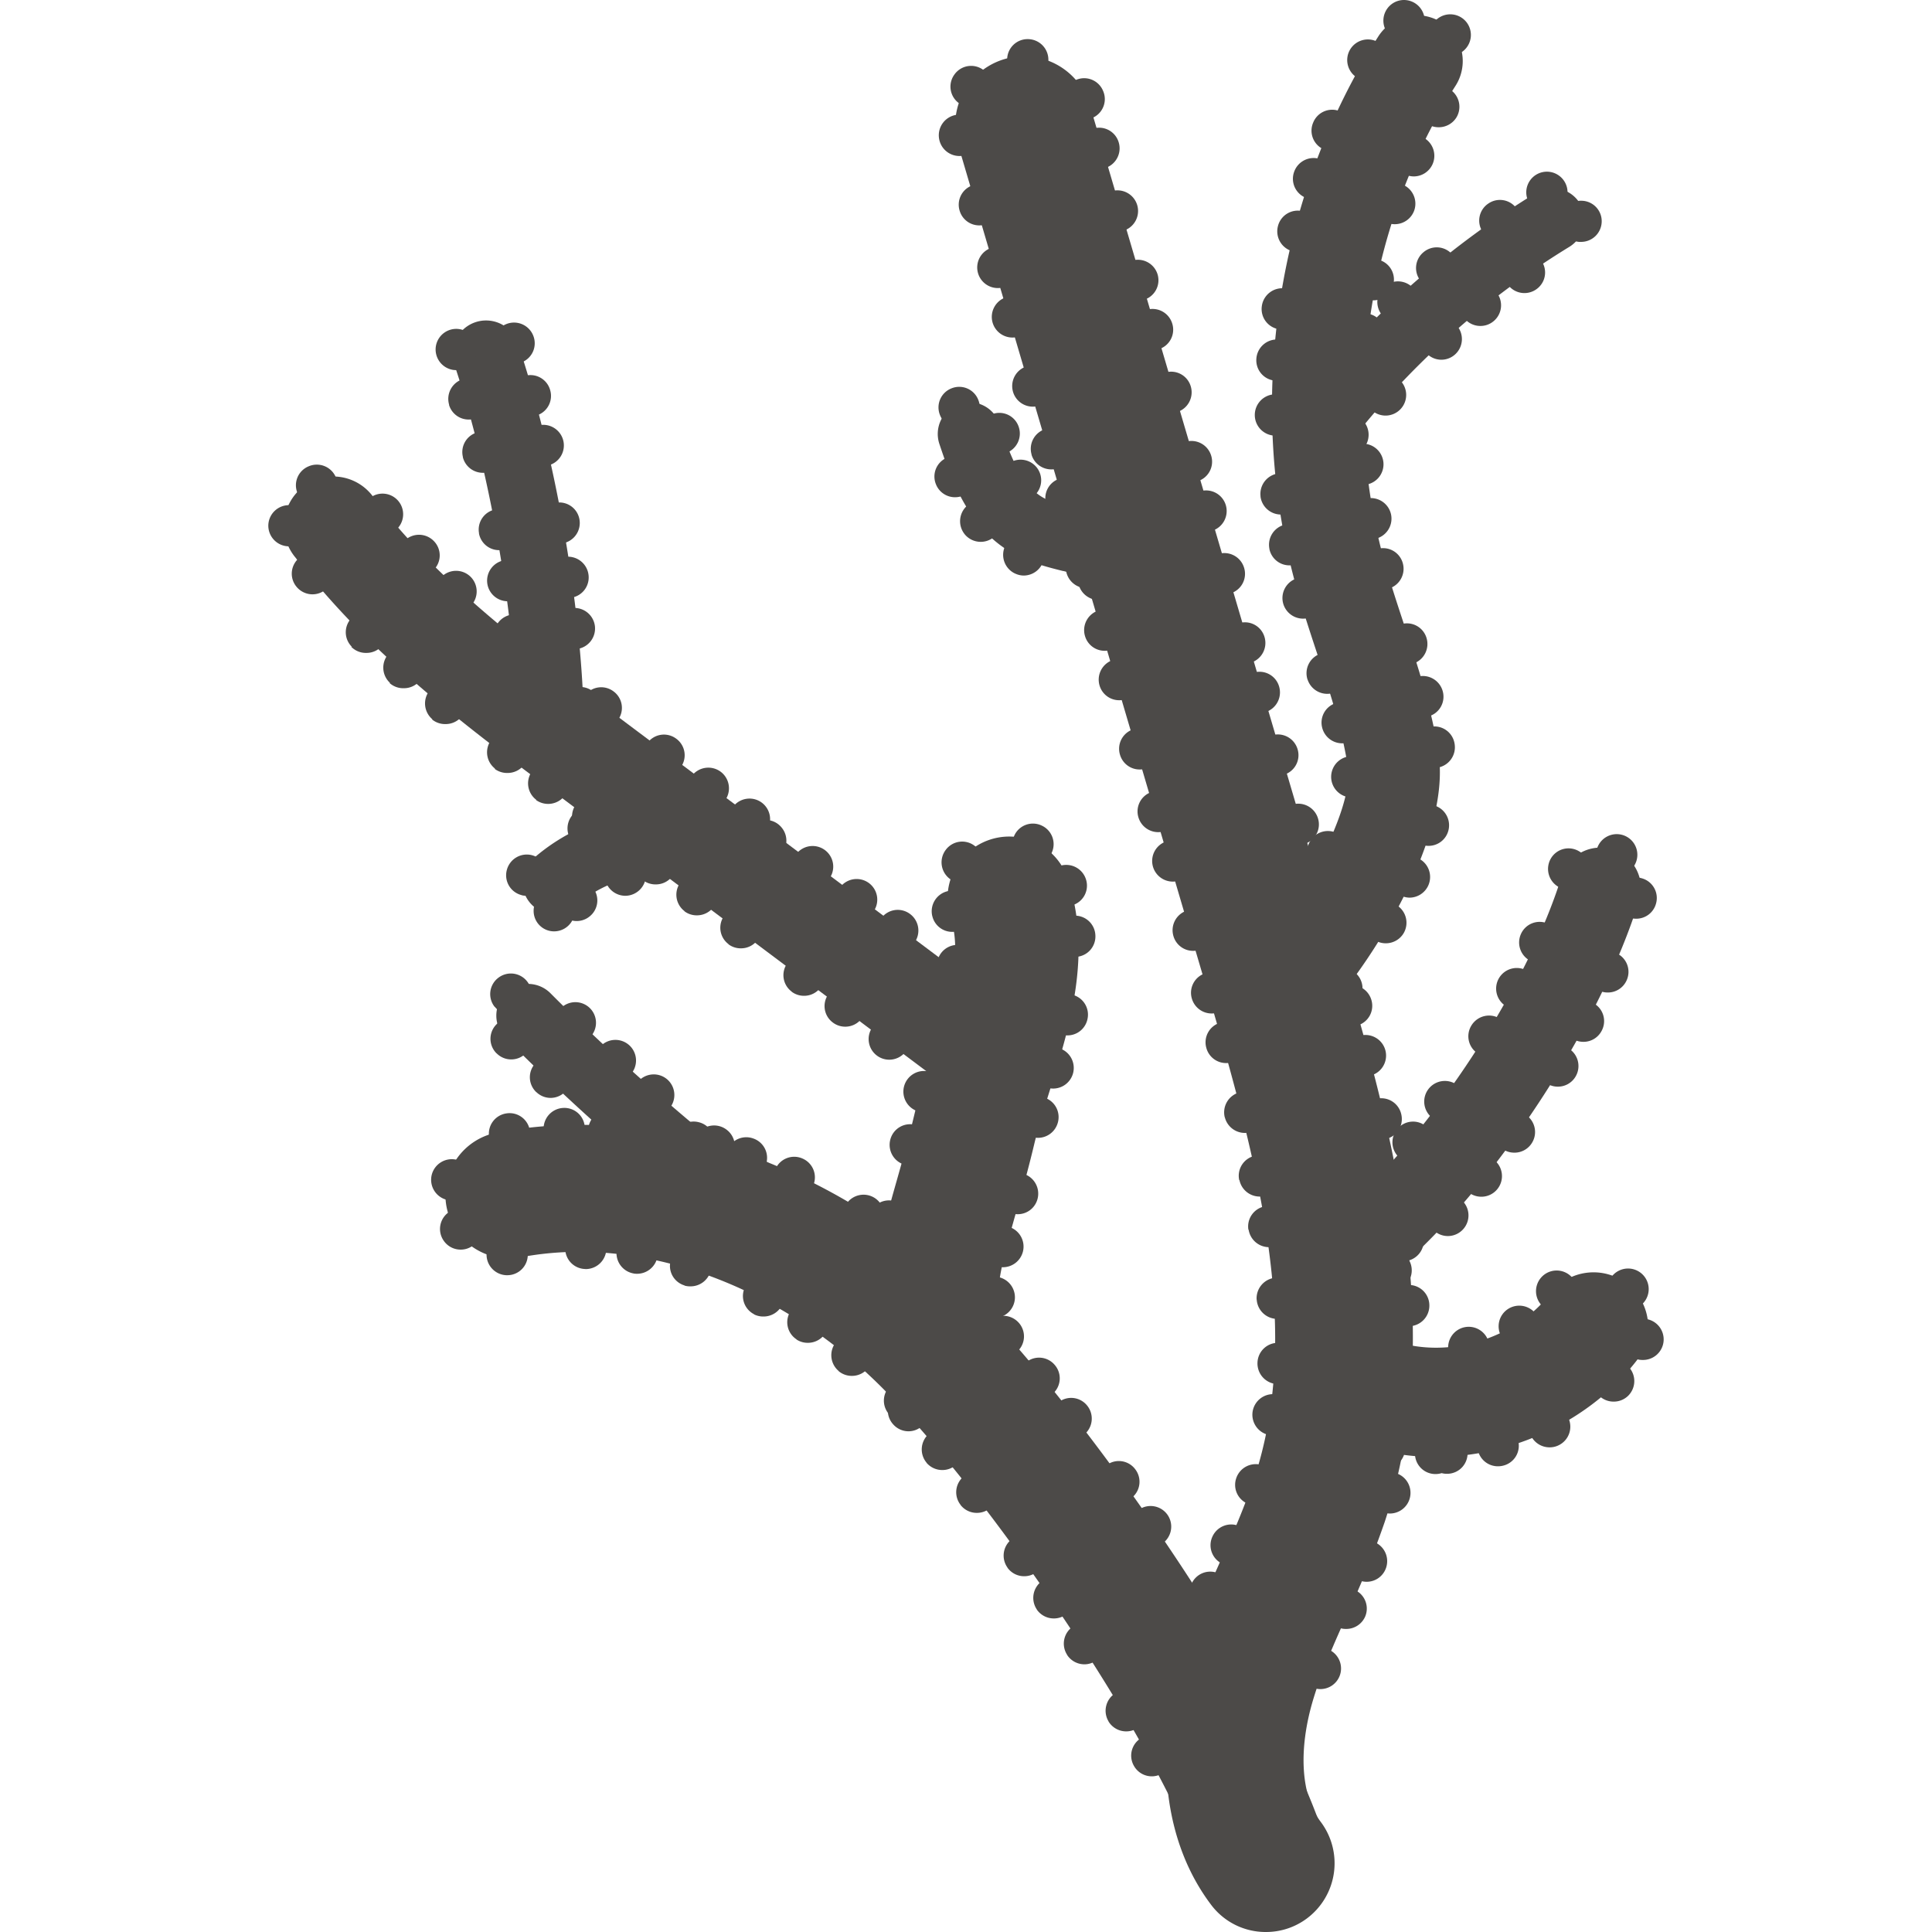 <svg xmlns="http://www.w3.org/2000/svg" viewBox="0 0 566.93 566.93"><defs><style>.cls-1{fill:#4c4a48;}</style></defs><g id="Layer_6" data-name="Layer 6"><path class="cls-1" d="M371.5,565.92a19.15,19.15,0,0,1-15.32-7.62c-13.59-18-16.66-44-8.4-71.22,3.22-10.64,7.6-20.41,11.83-29.86A244.09,244.09,0,0,0,369,434.3c14-42.51,2.22-89.88-13.42-142.92L282.09,42.1a19.18,19.18,0,0,1,36.79-10.84l73.47,249.28c14.24,48.31,32,108.43,13.06,165.77a278.14,278.14,0,0,1-10.8,26.59c-3.92,8.74-7.61,17-10.13,25.3-4.6,15.16-3.73,29,2.31,37a19.17,19.17,0,0,1-15.29,30.73Z"/><path class="cls-1" d="M371.5,566.93a20,20,0,0,1-16.12-8c-13.8-18.27-16.92-44.56-8.57-72.12,3.25-10.71,7.63-20.51,11.88-30A244.49,244.49,0,0,0,368,434c13.92-42.23,2.15-89.43-13.43-142.31L281.12,42.39A20.18,20.18,0,1,1,319.84,31l73.48,249.28c14.27,48.44,32,108.73,13,166.36a277,277,0,0,1-10.83,26.69c-3.9,8.71-7.59,16.93-10.09,25.19-4.5,14.85-3.69,28.34,2.15,36.08a20.2,20.2,0,0,1-3.94,28.27A20,20,0,0,1,371.5,566.93Zm-71-548.42a18.19,18.19,0,0,0-17.45,23.31L356.53,291.1c15.68,53.21,27.52,100.73,13.41,143.52a245.46,245.46,0,0,1-9.41,23c-4.22,9.42-8.58,19.15-11.79,29.75-8.16,26.93-5.15,52.56,8.25,70.31a18.16,18.16,0,1,0,29-21.89c-6.23-8.26-7.15-22.42-2.47-37.89,2.54-8.38,6.25-16.66,10.18-25.43A278.17,278.17,0,0,0,404.45,446c18.8-57,1.13-117-13.07-165.16L317.91,31.55a18.2,18.2,0,0,0-17.4-13Z"/><path class="cls-1" d="M292.76,325.4a13.45,13.45,0,0,1-8.07-2.69L162.52,231.12c-26.52-19.88-53.94-40.44-75-68.1A13.47,13.47,0,1,1,109,146.71c18.77,24.66,44.66,44.07,69.7,62.85l122.17,91.59a13.47,13.47,0,0,1-8.09,24.25Z"/><path class="cls-1" d="M292.76,326.41a14.34,14.34,0,0,1-8.68-2.9L161.91,231.92c-26.57-19.92-54-40.51-75.18-68.28a14.48,14.48,0,1,1,23-17.54c18.69,24.55,44.52,43.92,69.51,62.65l122.17,91.59a14.48,14.48,0,0,1-8.7,26.07ZM98.23,142.4a12.46,12.46,0,0,0-9.89,20c21,27.55,48.32,48.06,74.78,67.9L285.29,321.9a12.47,12.47,0,0,0,15-19.95L178.08,210.36c-25.1-18.81-51-38.26-69.9-63a12.42,12.42,0,0,0-8.25-4.81A14,14,0,0,0,98.23,142.4Z"/><path class="cls-1" d="M371.48,564.37a17.62,17.62,0,0,1-16.84-12.48c-11.59-37.93-63.89-114.54-96-146.23-30.2-29.85-70.74-44.32-105.8-37.77a17.62,17.62,0,0,1-6.47-34.64c23.94-4.47,49.74-2,74.61,7.25a177.29,177.29,0,0,1,62.43,40.09c32.13,31.75,90.33,113.35,104.89,161a17.62,17.62,0,0,1-16.86,22.77Z"/><path class="cls-1" d="M371.48,565.38a18.53,18.53,0,0,1-17.81-13.19C342.12,514.38,290,438,258,406.37c-30-29.61-70.17-44-104.9-37.49a18.63,18.63,0,1,1-6.84-36.62c24.11-4.51,50.09-2,75.14,7.29a178.43,178.43,0,0,1,62.79,40.32C316.36,411.7,374.7,493.5,389.3,541.3a18.64,18.64,0,0,1-12.37,23.26A18.75,18.75,0,0,1,371.48,565.38ZM170,365.33c30.87,0,63.83,14.33,89.42,39.61C291.54,436.71,344,513.54,355.6,551.6a16.61,16.61,0,1,0,31.77-9.71C372.85,494.37,314.8,413,282.74,381.31a176.35,176.35,0,0,0-62.07-39.87c-24.7-9.15-50.32-11.64-74.07-7.2a16.61,16.61,0,0,0,6.1,32.66A93.4,93.4,0,0,1,170,365.33Z"/><path class="cls-1" d="M278.68,417.28A17.12,17.12,0,0,1,263,407c-9.65-22.26-4.57-40.16,1.31-60.89,1.62-5.73,3.3-11.66,4.9-18.33,1.53-6.42,3.48-12.66,5.37-18.7,4.86-15.53,9.05-28.95,5.26-40.39a17.1,17.1,0,0,1,32.48-10.74c7.24,21.89.68,42.84-5.1,61.34-1.79,5.74-3.49,11.16-4.75,16.44-1.76,7.37-3.62,13.93-5.26,19.71-5.42,19.13-7.44,27.32-2.83,38a17.12,17.12,0,0,1-15.68,23.91Z"/><path class="cls-1" d="M278.68,418.29a18.1,18.1,0,0,1-16.62-10.92c-9.8-22.59-4.68-40.65,1.26-61.57,1.63-5.77,3.3-11.66,4.88-18.28,1.54-6.44,3.5-12.7,5.39-18.74,4.81-15.4,9-28.67,5.28-39.8a18.11,18.11,0,0,1,34.38-11.38c7.35,22.2.74,43.32-5.08,62-1.8,5.75-3.49,11.14-4.74,16.38-1.77,7.41-3.63,14-5.27,19.75-5.35,18.88-7.35,26.95-2.87,37.28a18.13,18.13,0,0,1-16.61,25.32ZM296.05,247.2A16.16,16.16,0,0,0,291,248a16.1,16.1,0,0,0-10.22,20.34c3.89,11.75-.35,25.3-5.26,41-1.89,6-3.83,12.26-5.35,18.64-1.59,6.66-3.27,12.57-4.89,18.28-5.85,20.63-10.88,38.37-1.37,60.3a16.09,16.09,0,0,0,14.77,9.7,16.1,16.1,0,0,0,14.76-22.5c-4.75-11-2.71-19.26,2.78-38.63,1.64-5.77,3.49-12.3,5.25-19.67,1.27-5.3,3-10.73,4.76-16.47,5.75-18.39,12.25-39.19,5.11-60.76A16.12,16.12,0,0,0,296.05,247.2Z"/><path class="cls-1" d="M161.49,219.65a8.81,8.81,0,0,1-8.8-8.61c-.74-31.56-8.3-74.48-18.4-104.38A8.81,8.81,0,1,1,151,101c10.77,31.9,18.54,76,19.32,109.61a8.8,8.8,0,0,1-8.6,9Z"/><path class="cls-1" d="M161.49,220.65a9.87,9.87,0,0,1-9.81-9.58C151,179.6,143.4,136.8,133.33,107a9.82,9.82,0,0,1,18.61-6.28c10.8,32,18.59,76.15,19.37,109.91a9.82,9.82,0,0,1-9.58,10ZM142.63,96a7.81,7.81,0,0,0-7,4.34,7.78,7.78,0,0,0-.4,6c10.13,30,17.72,73,18.46,104.69a7.84,7.84,0,0,0,7.79,7.62h.2a7.8,7.8,0,0,0,7.61-8c-.78-33.56-8.53-77.49-19.28-109.31A7.8,7.8,0,0,0,142.63,96Z"/><path class="cls-1" d="M375.65,304.15a12.44,12.44,0,0,1-8.57-21.45c14-13.27,31.41-44.83,29.46-57.73-1.69-11.16-5.3-22.08-9.12-33.64-2.29-7-4.67-14.15-6.63-21.5-14.17-53-5-112.33,24.51-158.62a12.44,12.44,0,1,1,21,13.38C400.44,65.1,392.42,117,404.82,163.41c1.78,6.66,3.94,13.19,6.22,20.12,4,12,8.09,24.47,10.09,37.72,3.86,25.49-22,65.29-36.92,79.48A12.38,12.38,0,0,1,375.65,304.15Z"/><path class="cls-1" d="M375.65,305.16A13.45,13.45,0,0,1,366.38,282c13.81-13.12,31.07-44.21,29.16-56.85-1.68-11.08-5.27-22-9.07-33.47-2.31-7-4.69-14.19-6.66-21.56-14.23-53.3-5-112.9,24.64-159.42a13.44,13.44,0,1,1,22.67,14.46c-25.68,40.28-33.65,91.87-21.32,138,1.77,6.65,3.92,13.16,6.2,20.06,4,12.08,8.11,24.56,10.13,37.89,3.91,25.82-22.15,66-37.22,80.36A13.37,13.37,0,0,1,375.65,305.16ZM415.81,6.47a11.72,11.72,0,0,0-2.49.27,11.35,11.35,0,0,0-7.17,5c-29.36,46.05-38.48,105-24.39,157.81,2,7.31,4.32,14.48,6.61,21.41,3.84,11.64,7.46,22.59,9.16,33.84,2,13.16-15.63,45.19-29.76,58.61A11.43,11.43,0,0,0,383.52,300c14.8-14.07,40.42-53.46,36.62-78.6-2-13.16-6.09-25.55-10.05-37.54-2.29-6.94-4.45-13.48-6.24-20.19C391.38,117,399.44,64.79,425.42,24a11.42,11.42,0,0,0-9.61-17.57Z"/><path class="cls-1" d="M402.32,374.51a10.88,10.88,0,0,1-7.1-19.13c25.45-21.91,54.16-65.86,64-98A10.88,10.88,0,0,1,480,263.79c-11,36-42,83.5-70.6,108.08A10.87,10.87,0,0,1,402.32,374.51Z"/><path class="cls-1" d="M402.32,375.52a11.88,11.88,0,0,1-11.86-12.78,11.8,11.8,0,0,1,4.1-8.13c25.32-21.8,53.9-65.54,63.69-97.49a11.89,11.89,0,0,1,22.74,7C469.9,300.27,438.75,348,410.07,372.64A11.86,11.86,0,0,1,402.32,375.52Zm67.3-124.8a9.89,9.89,0,0,0-9.44,7c-9.89,32.26-38.73,76.42-64.31,98.43a9.89,9.89,0,0,0-1,13.93,9.88,9.88,0,0,0,13.93,1c28.43-24.48,59.31-71.75,70.3-107.62a9.87,9.87,0,0,0-6.55-12.33A9.66,9.66,0,0,0,469.62,250.72Z"/><path class="cls-1" d="M421.26,426.51a69,69,0,0,1-22.45-3.68,15,15,0,1,1,9.77-28.43c16.31,5.6,36.55-.49,47.07-14.17a15,15,0,1,1,23.83,18.31C465.83,416.31,443.51,426.51,421.26,426.51Z"/><path class="cls-1" d="M421.26,427.52a69.93,69.93,0,0,1-22.78-3.74,16,16,0,0,1,10.42-30.33c15.94,5.47,35.68-.48,46-13.83a16,16,0,0,1,25.43,19.54C466.84,416.65,444.23,427.52,421.26,427.52ZM403.71,394.6a14,14,0,0,0-4.57,27.27,67.77,67.77,0,0,0,22.12,3.63c22.35,0,44.36-10.57,57.42-27.57a14,14,0,1,0-22.23-17.08c-10.77,14-31.49,20.24-48.2,14.5A14.12,14.12,0,0,0,403.71,394.6Z"/><path class="cls-1" d="M233.74,373.61a8.27,8.27,0,0,1-4.85-1.57A652.86,652.86,0,0,1,149.18,304a8.29,8.29,0,0,1,11.75-11.7,635.32,635.32,0,0,0,77.68,66.31,8.29,8.29,0,0,1-4.87,15Z"/><path class="cls-1" d="M233.74,374.62a9.22,9.22,0,0,1-5.44-1.76,653.13,653.13,0,0,1-79.83-68.16,9.3,9.3,0,1,1,13.18-13.12,635,635,0,0,0,77.55,66.21,9.3,9.3,0,0,1-5.46,16.83Zm-78.68-83.76a7.28,7.28,0,0,0-5.16,12.42,650.62,650.62,0,0,0,79.58,67.94,7.19,7.19,0,0,0,4.26,1.39,7.32,7.32,0,0,0,5.91-3A7.28,7.28,0,0,0,238,359.42,637.25,637.25,0,0,1,160.22,293,7.24,7.24,0,0,0,155.06,290.86Z"/><path class="cls-1" d="M392.17,128.22a8.29,8.29,0,0,1-6.41-13.54A259.23,259.23,0,0,1,451.3,57.47,8.29,8.29,0,0,1,460,71.62a242.62,242.62,0,0,0-61.36,53.55A8.27,8.27,0,0,1,392.17,128.22Z"/><path class="cls-1" d="M392.17,129.23A9.31,9.31,0,0,1,385,114a260.27,260.27,0,0,1,65.79-57.43,9.33,9.33,0,0,1,12.79,3.08,9.3,9.3,0,0,1-3.08,12.79,241.68,241.68,0,0,0-61.1,53.33A9.27,9.27,0,0,1,392.17,129.23Zm63.45-72a7.23,7.23,0,0,0-3.8,1.07,258.28,258.28,0,0,0-65.28,57,7.28,7.28,0,1,0,11.28,9.21,243.66,243.66,0,0,1,61.61-53.77,7.28,7.28,0,0,0-3.81-13.49Z"/><path class="cls-1" d="M334.14,178.52a8.3,8.3,0,0,1-7.42-4.58c-1.27-2.53-4.82-4.7-10.28-6.27-1.37-.39-2.79-.75-4.3-1.13-5-1.27-10.73-2.7-15.94-6-11.79-7.42-16.48-21.38-19.58-30.62a8.29,8.29,0,1,1,15.72-5.28c3.23,9.63,6.42,17.91,12.69,21.86,3,1.88,7,2.88,11.17,3.94,1.56.4,3.18.8,4.82,1.27,10.17,2.92,17.08,7.89,20.53,14.78a8.3,8.3,0,0,1-7.41,12Z"/><path class="cls-1" d="M334.14,179.53a9.26,9.26,0,0,1-8.32-5.14c-1.12-2.24-4.55-4.28-9.65-5.75-1.33-.38-2.7-.72-4.16-1.09l-.11,0c-5.11-1.28-10.89-2.74-16.24-6.11-12.09-7.61-16.85-21.78-20-31.15a9.3,9.3,0,0,1,5.85-11.77,9.31,9.31,0,0,1,11.78,5.85c3.17,9.44,6.28,17.56,12.27,21.33,2.85,1.79,6.74,2.77,10.87,3.81,1.61.41,3.22.82,4.85,1.28,10.46,3,17.58,8.15,21.16,15.3a9.31,9.31,0,0,1-4.15,12.48A9.16,9.16,0,0,1,334.14,179.53ZM284.48,120a7.28,7.28,0,0,0-6.9,9.6c3.05,9.1,7.67,22.85,19.16,30.08,5.07,3.2,10.69,4.62,15.65,5.86l.11,0c1.48.37,2.87.72,4.22,1.12,5.73,1.64,9.5,4,10.9,6.78a7.29,7.29,0,1,0,13-6.53c-3.32-6.62-10-11.42-19.91-14.26-1.6-.46-3.2-.86-4.74-1.25-4.34-1.09-8.39-2.11-11.5-4.07-6.56-4.13-9.82-12.59-13.11-22.39A7.3,7.3,0,0,0,284.48,120Z"/><path class="cls-1" d="M162.64,267.21a8.29,8.29,0,0,1-5.47-14.52c17.47-15.35,44.16-18.7,64.89-8.15a8.29,8.29,0,1,1-7.52,14.78c-14.6-7.43-34.12-5-46.43,5.83A8.25,8.25,0,0,1,162.64,267.21Z"/><path class="cls-1" d="M162.64,268.22a9.3,9.3,0,0,1-6.14-16.29c17.78-15.61,44.93-19,66-8.29a9.3,9.3,0,0,1-8.44,16.58c-14.24-7.25-33.29-4.86-45.3,5.69A9.31,9.31,0,0,1,162.64,268.22ZM196,239.43a58,58,0,0,0-38.16,14,7.28,7.28,0,0,0,9.61,10.94c12.6-11.07,32.6-13.58,47.55-6a7.28,7.28,0,0,0,9.79-3.19,7.3,7.3,0,0,0-3.19-9.8A56.49,56.49,0,0,0,196,239.43Z"/></g><g id="Layer_7" data-name="Layer 7"><path class="cls-1" d="M347.78,487.08c3.22-10.64,7.6-20.41,11.83-29.86A244.09,244.09,0,0,0,369,434.3c14-42.51,2.22-89.88-13.42-142.92L282.09,42.1a19.18,19.18,0,0,1,36.79-10.84l73.47,249.28c14.24,48.31,32,108.43,13.06,165.77a278.14,278.14,0,0,1-10.8,26.59c-3.92,8.74-7.61,17-10.13,25.3"/><path class="cls-1" d="M385.29,495.25a6.05,6.05,0,0,1-3.47-7.83h0a6,6,0,0,1,7.82-3.47h0a6.05,6.05,0,0,1,3.47,7.83h0a6.06,6.06,0,0,1-5.65,3.87h0A6.12,6.12,0,0,1,385.29,495.25ZM346,492.88a6.06,6.06,0,0,1-4-7.55h0a6.06,6.06,0,0,1,7.55-4h0a6,6,0,0,1,4,7.55h0a6.05,6.05,0,0,1-5.79,4.3h0A6.3,6.3,0,0,1,346,492.88Zm46.52-15.36a6.06,6.06,0,0,1-3.05-8h0a6,6,0,0,1,8-3h0a6,6,0,0,1,3.06,8h0A6.06,6.06,0,0,1,395,478h0A6.19,6.19,0,0,1,392.54,477.52Zm-39.74-4.71a6,6,0,0,1-3.18-7.94h0a6,6,0,0,1,7.95-3.18h0a6,6,0,0,1,3.17,7.94h0a6,6,0,0,1-5.56,3.66h0A5.87,5.87,0,0,1,352.8,472.81Zm45.95-9.1a6.06,6.06,0,0,1-3.32-7.89h0a6,6,0,0,1,7.88-3.32h0a6.06,6.06,0,0,1,3.32,7.89h0a6,6,0,0,1-5.61,3.77h0A6.08,6.08,0,0,1,398.75,463.71Zm-39.9-4.77a6,6,0,0,1-3.07-8h0a6.05,6.05,0,0,1,8-3.07h0a6,6,0,0,1,3.07,8h0a6.06,6.06,0,0,1-5.54,3.59h0A5.91,5.91,0,0,1,358.85,458.94Zm47.45-15A6,6,0,0,1,402,436.5h0a6.06,6.06,0,0,1,7.42-4.28h0a6.05,6.05,0,0,1,4.27,7.42h0a6.06,6.06,0,0,1-5.84,4.49h0A6.13,6.13,0,0,1,406.3,443.91Zm-39.74-2.53a6,6,0,0,1-3.76-7.69h0a6.05,6.05,0,0,1,7.69-3.75h0a6.05,6.05,0,0,1,3.76,7.69h0a6.06,6.06,0,0,1-5.73,4.08h0A5.89,5.89,0,0,1,366.56,441.38Zm44.29-16.08a6,6,0,0,1-5.11-6.87h0a6,6,0,0,1,6.86-5.11h0a6.06,6.06,0,0,1,5.12,6.86h0a6.06,6.06,0,0,1-6,5.17h0A6.77,6.77,0,0,1,410.85,425.3Zm-38.21-4.2a6.07,6.07,0,0,1-5.05-6.91h0a6.07,6.07,0,0,1,6.92-5.05h0a6.06,6.06,0,0,1,5.05,6.91h0a6.07,6.07,0,0,1-6,5.13h0A6.09,6.09,0,0,1,372.64,421.1Zm40.27-10.8a6,6,0,0,1-5.68-6.4h0a6,6,0,0,1,6.4-5.68h0a6.05,6.05,0,0,1,5.68,6.4h0a6.05,6.05,0,0,1-6,5.69h-.37Zm-38.12-4.18a6.06,6.06,0,0,1-5.77-6.33h0a6,6,0,0,1,6.32-5.77h0a6.06,6.06,0,0,1,5.77,6.33h0a6,6,0,0,1-6,5.77h-.28Zm32.57-22.77a6.06,6.06,0,0,1,5.79-6.31h0a6,6,0,0,1,6.3,5.78h0a6.05,6.05,0,0,1-5.78,6.32h-.27A6.05,6.05,0,0,1,407.36,383.35Zm-38.59-2h0a6.07,6.07,0,0,1,5.64-6.45h0a6.07,6.07,0,0,1,6.45,5.64h0a6.06,6.06,0,0,1-5.64,6.45h-.4A6.06,6.06,0,0,1,368.77,381.32Zm37-16.59a6,6,0,0,1,5.27-6.74h0a6,6,0,0,1,6.74,5.27h0a6.05,6.05,0,0,1-5.28,6.74h0a6.11,6.11,0,0,1-.73.05h0A6.05,6.05,0,0,1,405.81,364.73Zm-39.41-3.9a6,6,0,0,1,5-6.93h0a6.07,6.07,0,0,1,6.93,5h0a6.07,6.07,0,0,1-5,6.93h0a6.22,6.22,0,0,1-1,.08h0A6.06,6.06,0,0,1,366.4,360.83Zm37.23-10.76a6,6,0,0,1,4.93-7h0a6,6,0,0,1,7,4.92h0a6.05,6.05,0,0,1-4.93,7h0a6.27,6.27,0,0,1-1,.09h0A6.05,6.05,0,0,1,403.63,350.07Zm-39.93-3.82h0a6,6,0,0,1,4.68-7.17h0a6.05,6.05,0,0,1,7.16,4.69h0a6.06,6.06,0,0,1-4.68,7.17h0a6.67,6.67,0,0,1-1.24.12h0A6.05,6.05,0,0,1,363.7,346.25Zm35.76-16.61a6,6,0,0,1,4.53-7.26h0a6,6,0,0,1,7.26,4.53h0a6,6,0,0,1-4.53,7.26h0a5.76,5.76,0,0,1-1.37.16h0A6.08,6.08,0,0,1,399.46,329.64Zm-40-1.81a6.06,6.06,0,0,1,4.39-7.36h0a6,6,0,0,1,7.35,4.38h0a6,6,0,0,1-4.38,7.35h0a5.93,5.93,0,0,1-1.5.19h0A6.06,6.06,0,0,1,359.41,327.83Zm35.43-16.57h0a6,6,0,0,1,4.27-7.41h0a6.06,6.06,0,0,1,7.42,4.26h0a6.06,6.06,0,0,1-4.26,7.43h0a6.19,6.19,0,0,1-1.58.21h0A6.07,6.07,0,0,1,394.84,311.26ZM354,307.54h0a6,6,0,0,1,4.16-7.47h0a6.05,6.05,0,0,1,7.48,4.17h0a6.05,6.05,0,0,1-4.18,7.47h0a5.47,5.47,0,0,1-1.64.24h0A6,6,0,0,1,354,307.54ZM390.8,296.8h0a6.05,6.05,0,0,1,4.13-7.5h0a6.06,6.06,0,0,1,7.5,4.15h0a6,6,0,0,1-4.15,7.48h0a6,6,0,0,1-1.67.24h0A6,6,0,0,1,390.8,296.8Zm-41.05-3.74a6,6,0,0,1,4.09-7.51h0a6.06,6.06,0,0,1,7.52,4.09h0a6.05,6.05,0,0,1-4.1,7.52h0a6.3,6.3,0,0,1-1.71.24h0A6.05,6.05,0,0,1,349.75,293.06Zm35.09-16.56a6.06,6.06,0,0,1,4.1-7.52h0a6,6,0,0,1,7.51,4.09h0a6,6,0,0,1-4.09,7.52h0a6,6,0,0,1-1.72.25h0A6.06,6.06,0,0,1,384.84,276.5Zm-40.51-1.83a6.05,6.05,0,0,1,4.1-7.51h0a6.06,6.06,0,0,1,7.51,4.09h0a6.06,6.06,0,0,1-4.09,7.52h0a6.07,6.07,0,0,1-1.72.25h0A6,6,0,0,1,344.33,274.67Zm35.1-16.56a6,6,0,0,1,4.09-7.52h0a6.06,6.06,0,0,1,7.52,4.1h0a6,6,0,0,1-4.1,7.51h0a5.59,5.59,0,0,1-1.71.26h0A6.05,6.05,0,0,1,379.43,258.11Zm-41.09-3.75a6.05,6.05,0,0,1,4.1-7.52h0a6,6,0,0,1,7.51,4.1h0a6,6,0,0,1-4.1,7.51h0a5.83,5.83,0,0,1-1.7.25h0A6.07,6.07,0,0,1,338.34,254.36Zm36.81-10.77a6.05,6.05,0,0,1,4.1-7.51h0a6.06,6.06,0,0,1,7.51,4.09h0a6,6,0,0,1-4.1,7.52h0a6,6,0,0,1-1.71.25h0A6,6,0,0,1,375.15,243.59Zm-41.09-3.75a6,6,0,0,1,4.1-7.51h0a6,6,0,0,1,7.51,4.09h0a6,6,0,0,1-4.09,7.52h0a6,6,0,0,1-1.72.25h0A6.07,6.07,0,0,1,334.06,239.84Zm35.1-16.56a6.06,6.06,0,0,1,4.09-7.52h0a6.05,6.05,0,0,1,7.52,4.1h0a6,6,0,0,1-4.1,7.51h0a5.88,5.88,0,0,1-1.7.25h0A6,6,0,0,1,369.16,223.28Zm-40.51-1.82a6,6,0,0,1,4.09-7.51h0a6.05,6.05,0,0,1,7.52,4.08h0a6.08,6.08,0,0,1-4.1,7.53h0a6.36,6.36,0,0,1-1.71.24h0A6,6,0,0,1,328.65,221.46Zm35.09-16.56a6,6,0,0,1,4.1-7.52h0a6,6,0,0,1,7.51,4.09h0a6.06,6.06,0,0,1-4.09,7.52h0a6.32,6.32,0,0,1-1.72.24h0A6.05,6.05,0,0,1,363.74,204.9Zm-41.09-3.77a6.06,6.06,0,0,1,4.1-7.51h0a6,6,0,0,1,7.51,4.09h0a6,6,0,0,1-4.09,7.52h0a6,6,0,0,1-1.72.25h0A6,6,0,0,1,322.65,201.13Zm36.81-10.75a6,6,0,0,1,4.1-7.51h0a6,6,0,0,1,7.51,4.08h0a6.06,6.06,0,0,1-4.09,7.53h0a5.93,5.93,0,0,1-1.71.24h0A6.07,6.07,0,0,1,359.46,190.38Zm-41.08-3.75a6.06,6.06,0,0,1,4.09-7.53h0a6.06,6.06,0,0,1,7.52,4.1h0a6,6,0,0,1-4.1,7.51h0a5.68,5.68,0,0,1-1.71.26h0A6,6,0,0,1,318.38,186.63Zm35.09-16.57a6.06,6.06,0,0,1,4.1-7.52h0a6.05,6.05,0,0,1,7.51,4.1h0a6,6,0,0,1-4.09,7.51h0a6,6,0,0,1-1.72.25h0A6.05,6.05,0,0,1,353.47,170.06ZM313,168.24a6.06,6.06,0,0,1,4.09-7.52h0a6.05,6.05,0,0,1,7.52,4.1h0a6,6,0,0,1-4.1,7.51h0a5.68,5.68,0,0,1-1.71.26h0A6.07,6.07,0,0,1,313,168.24Zm35.09-16.56a6.07,6.07,0,0,1,4.1-7.52h0a6.05,6.05,0,0,1,7.52,4.09h0a6.06,6.06,0,0,1-4.1,7.52h0a6,6,0,0,1-1.71.25h0A6.07,6.07,0,0,1,348.05,151.68ZM307,147.92a6,6,0,0,1,4.09-7.51h0a6,6,0,0,1,7.52,4.08h0a6.06,6.06,0,0,1-4.1,7.53h0a6.3,6.3,0,0,1-1.71.24h0A6.05,6.05,0,0,1,307,147.92Zm36.81-10.76a6,6,0,0,1,4.09-7.52h0a6.06,6.06,0,0,1,7.52,4.1h0a6,6,0,0,1-4.1,7.51h0a5.59,5.59,0,0,1-1.71.26h0A6.06,6.06,0,0,1,343.78,137.16Zm-41.09-3.75a6.05,6.05,0,0,1,4.1-7.52h0a6,6,0,0,1,7.51,4.1h0a6,6,0,0,1-4.09,7.51h0a5.93,5.93,0,0,1-1.71.24h0A6.06,6.06,0,0,1,302.69,133.41Zm35.09-16.57a6.05,6.05,0,0,1,4.1-7.51h0a6,6,0,0,1,7.52,4.08h0a6.07,6.07,0,0,1-4.09,7.53h0a6,6,0,0,1-1.71.25h0A6.09,6.09,0,0,1,337.78,116.84ZM297.27,115a6.06,6.06,0,0,1,4.1-7.53h0a6,6,0,0,1,7.51,4.1h0a6,6,0,0,1-4.09,7.51h0a6.07,6.07,0,0,1-1.72.25h0A6.05,6.05,0,0,1,297.27,115Zm35.1-16.57a6.06,6.06,0,0,1,4.09-7.52h0A6.05,6.05,0,0,1,344,95h0a6,6,0,0,1-4.1,7.52h0a5.88,5.88,0,0,1-1.7.25h0A6.06,6.06,0,0,1,332.37,98.46ZM291.28,94.7a6.06,6.06,0,0,1,4.1-7.52h0a6.05,6.05,0,0,1,7.51,4.1h0a6.06,6.06,0,0,1-4.09,7.52h0a6,6,0,0,1-1.71.25h0A6.07,6.07,0,0,1,291.28,94.7ZM328.09,84a6.06,6.06,0,0,1,4.1-7.53h0a6.05,6.05,0,0,1,7.51,4.1h0A6,6,0,0,1,335.61,88h0a6,6,0,0,1-1.72.25h0A6.05,6.05,0,0,1,328.09,84ZM287,80.18a6.06,6.06,0,0,1,4.1-7.51h0a6,6,0,0,1,7.51,4.09h0a6,6,0,0,1-4.09,7.52h0a6,6,0,0,1-1.71.25h0A6.05,6.05,0,0,1,287,80.18Zm35.1-16.56a6.07,6.07,0,0,1,4.09-7.52h0a6.06,6.06,0,0,1,7.52,4.1h0a6.06,6.06,0,0,1-4.09,7.52h0a6,6,0,0,1-1.71.25h0A6.08,6.08,0,0,1,322.1,63.62ZM281.59,61.8a6,6,0,0,1,4.09-7.51h0a6.06,6.06,0,0,1,7.52,4.09h0a6.07,6.07,0,0,1-4.1,7.52h0a6.36,6.36,0,0,1-1.71.24h0A6,6,0,0,1,281.59,61.8Zm35.09-16.56a6,6,0,0,1,4.1-7.51h0a6,6,0,0,1,7.51,4.09h0a6.06,6.06,0,0,1-4.09,7.52h0a6.32,6.32,0,0,1-1.72.24h0A6.06,6.06,0,0,1,316.68,45.24Zm-41.11-4.53a6.06,6.06,0,0,1,5-7h0a6.06,6.06,0,0,1,6.94,5h0a6.05,6.05,0,0,1-5,7h0a6.65,6.65,0,0,1-1,.07h0A6.06,6.06,0,0,1,275.57,40.71Zm37-9.25a6,6,0,0,1,3.15-8h0a6,6,0,0,1,7.95,3.16h0a6,6,0,0,1-3.16,8h0a6.09,6.09,0,0,1-2.39.49h0A6,6,0,0,1,312.53,31.46ZM281.42,30.3a6,6,0,0,1-1.34-8.45h0a6,6,0,0,1,8.46-1.34h0A6,6,0,0,1,289.87,29h0a6,6,0,0,1-4.9,2.49h0A6,6,0,0,1,281.42,30.3Zm19.82-6.73h0a6,6,0,0,1-5.69-6.38h0a6,6,0,0,1,6.38-5.7h0a6.05,6.05,0,0,1,5.7,6.39h0a6,6,0,0,1-6,5.7h-.35Z"/><path class="cls-1" d="M292.76,325.4a13.45,13.45,0,0,1-8.07-2.69L162.52,231.12c-26.52-19.88-53.94-40.44-75-68.1A13.47,13.47,0,1,1,109,146.71c18.77,24.66,44.66,44.07,69.7,62.85l122.17,91.59a13.47,13.47,0,0,1-8.09,24.25Z"/><path class="cls-1" d="M286.71,325.4a6,6,0,0,1,6.05-6h0a6.53,6.53,0,0,1,.78,0h0a4.85,4.85,0,0,1,.77-.21h0a6,6,0,0,1,7.16,4.67h0A6,6,0,0,1,296.8,331h0a6.11,6.11,0,0,1-2,.08h0a5.76,5.76,0,0,1-2,.35h0A6.05,6.05,0,0,1,286.71,325.4Zm-10.83-1.73a6,6,0,0,1-1.21-8.47h0a6,6,0,0,1,8.47-1.22h0a6.06,6.06,0,0,1,1.21,8.48h0a6.07,6.07,0,0,1-4.85,2.42h0A6,6,0,0,1,275.88,323.67Zm23.83-14.36a6,6,0,0,1,3.56-7.78h0a6,6,0,0,1,7.78,3.55h0a6.05,6.05,0,0,1-3.55,7.79h0a6.24,6.24,0,0,1-2.12.38h0A6.05,6.05,0,0,1,299.71,309.31Zm-42.39.44a6.05,6.05,0,0,1-1.21-8.48h0a6.05,6.05,0,0,1,8.47-1.21h0a6.06,6.06,0,0,1,1.21,8.48h0a6.07,6.07,0,0,1-4.85,2.42h0A6,6,0,0,1,257.32,309.75Zm33.92-8.24A6.06,6.06,0,0,1,290,293h0a6,6,0,0,1,8.47-1.21h0a6.05,6.05,0,0,1,1.21,8.48h0a6,6,0,0,1-4.84,2.42h0A6.09,6.09,0,0,1,291.24,301.51Zm-46.84-1.45a6,6,0,0,1-1.21-8.47h0a6.06,6.06,0,0,1,8.48-1.21h0a6,6,0,0,1,1.2,8.47h0a6,6,0,0,1-4.84,2.42h0A6,6,0,0,1,244.4,300.06Zm33.93-8.24a6,6,0,0,1-1.21-8.47h0a6,6,0,0,1,8.47-1.21h0a6,6,0,0,1,1.21,8.47h0A6,6,0,0,1,282,293h0A6,6,0,0,1,278.33,291.82Zm-46-.83a6,6,0,0,1-1.21-8.47h0a6,6,0,0,1,8.47-1.21h0a6,6,0,0,1,1.21,8.46h0a6,6,0,0,1-4.84,2.44h0A6,6,0,0,1,232.29,291Zm27.48-13.08a6,6,0,0,1-1.21-8.47h0a6,6,0,0,1,8.47-1.22h0a6.06,6.06,0,0,1,1.21,8.48h0a6.06,6.06,0,0,1-4.84,2.42h0A6,6,0,0,1,259.77,277.91Zm-46-.84a6,6,0,0,1-1.21-8.47h0a6,6,0,0,1,8.47-1.21h0a6,6,0,0,1,1.21,8.47h0a6,6,0,0,1-4.84,2.42h0A6,6,0,0,1,213.73,277.07Zm33.93-8.24a6,6,0,0,1-1.21-8.47h0a6.06,6.06,0,0,1,8.48-1.21h0a6.06,6.06,0,0,1,1.21,8.47h0a6.06,6.06,0,0,1-4.86,2.42h0A6,6,0,0,1,247.66,268.83Zm-46.84-1.44a6.05,6.05,0,0,1-1.22-8.47h0a6.05,6.05,0,0,1,8.48-1.21h0a6,6,0,0,1,1.21,8.47h0a6.06,6.06,0,0,1-4.84,2.42h0A6,6,0,0,1,200.82,267.39Zm33.93-8.24a6.06,6.06,0,0,1-1.22-8.48h0a6.06,6.06,0,0,1,8.47-1.21h0a6.05,6.05,0,0,1,1.21,8.48h0a6,6,0,0,1-4.84,2.42h0A6,6,0,0,1,234.75,259.15Zm-46-.84a6,6,0,0,1-1.21-8.46h0a6,6,0,0,1,8.47-1.22h0a6,6,0,0,1,1.21,8.47h0a6,6,0,0,1-4.85,2.42h0A6,6,0,0,1,188.71,258.31Zm27.47-13.08a6,6,0,0,1-1.21-8.47h0a6.06,6.06,0,0,1,8.47-1.22h0a6.07,6.07,0,0,1,1.21,8.49h0a6,6,0,0,1-4.84,2.41h0A6.09,6.09,0,0,1,216.18,245.23Zm-46-.83a6,6,0,0,1-1.21-8.47h0a6,6,0,0,1,8.46-1.21h0a6,6,0,0,1,1.22,8.47h0a6.07,6.07,0,0,1-4.85,2.42h0A6,6,0,0,1,170.15,244.4Zm33.92-8.24a6.06,6.06,0,0,1-1.21-8.48h0a6.07,6.07,0,0,1,8.48-1.21h0a6.07,6.07,0,0,1,1.21,8.48h0a6.07,6.07,0,0,1-4.85,2.42h0A6,6,0,0,1,204.07,236.16Zm-46.83-1.44a6.05,6.05,0,0,1-1.22-8.48h0A6.06,6.06,0,0,1,164.5,225h0a6.07,6.07,0,0,1,1.21,8.48h0a6.07,6.07,0,0,1-4.85,2.42h0A6.06,6.06,0,0,1,157.24,234.72Zm33.92-8.25A6,6,0,0,1,190,218h0a6,6,0,0,1,8.47-1.21h0a6,6,0,0,1,1.21,8.47h0a6,6,0,0,1-4.85,2.42h0A6,6,0,0,1,191.16,226.47Zm-46-.89h0a6.06,6.06,0,0,1-1.15-8.49h0a6.05,6.05,0,0,1,8.48-1.14h0a6,6,0,0,1,1.14,8.49h0a6.05,6.05,0,0,1-4.81,2.38h0A6.08,6.08,0,0,1,145.11,225.58Zm27.49-13a6,6,0,0,1-1.21-8.47h0a6,6,0,0,1,8.47-1.21h0a6,6,0,0,1,1.2,8.47h0a6,6,0,0,1-4.84,2.42h0A6,6,0,0,1,172.6,212.55Zm-45.88-1.48a6.08,6.08,0,0,1-.83-8.52h0a6.06,6.06,0,0,1,8.53-.83h0a6.07,6.07,0,0,1,.83,8.52h0a6,6,0,0,1-4.69,2.2h0A6,6,0,0,1,126.72,211.07Zm33.75-7.68a6.06,6.06,0,0,1-1.13-8.48h0a6.07,6.07,0,0,1,8.49-1.13h0a6,6,0,0,1,1.13,8.48h0a6,6,0,0,1-4.81,2.38h0A6.06,6.06,0,0,1,160.47,203.39Zm-46.19-3a6.07,6.07,0,0,1-.46-8.56h0a6.05,6.05,0,0,1,8.54-.46h0a6.06,6.06,0,0,1,.47,8.55h0a6,6,0,0,1-4.51,2h0A6,6,0,0,1,114.28,200.4Zm33.37-7.05a6.06,6.06,0,0,1-.91-8.52h0a6.05,6.05,0,0,1,8.51-.91h0a6.05,6.05,0,0,1,.91,8.51h0a6,6,0,0,1-4.71,2.26h0A6,6,0,0,1,147.65,193.35Zm-44.59-3.56a6,6,0,0,1,0-8.56h0a6.05,6.05,0,0,1,8.56,0h0a6.06,6.06,0,0,1,0,8.57h0a6,6,0,0,1-4.29,1.77h0A6,6,0,0,1,103.06,189.79ZM129.73,178a6,6,0,0,1-.36-8.54h0a6.06,6.06,0,0,1,8.56-.36h0a6.06,6.06,0,0,1,.35,8.55h0a6,6,0,0,1-4.46,2h0A6,6,0,0,1,129.73,178ZM87,172.17h0a6,6,0,0,1,.86-8.51h0a6,6,0,0,1,8.52.86h0a6.06,6.06,0,0,1-.86,8.51h0a6,6,0,0,1-3.82,1.37h0A6.08,6.08,0,0,1,87,172.17Zm31.59-5a6.06,6.06,0,0,1,.17-8.56h0a6.06,6.06,0,0,1,8.56.17h0a6,6,0,0,1-.16,8.55h0A6.06,6.06,0,0,1,123,169h0A6.08,6.08,0,0,1,118.63,167.18Zm-34.11-6.86A6.07,6.07,0,0,1,78.74,154h0a6.06,6.06,0,0,1,6.33-5.76h0a6,6,0,0,1,5.77,6.31h0a6,6,0,0,1-6,5.78h-.28Zm23.08-5.59a6,6,0,0,1,.87-8.51h0a6.05,6.05,0,0,1,8.52.88h0a6.06,6.06,0,0,1-.88,8.51h0A6,6,0,0,1,112.3,157h0A6,6,0,0,1,107.6,154.73Zm-20.2-9.87a6,6,0,0,1,3.18-8h0a6.06,6.06,0,0,1,8,3.17h0A6.06,6.06,0,0,1,95.35,148h0a5.8,5.8,0,0,1-2.38.49h0A6.05,6.05,0,0,1,87.4,144.86Z"/><path class="cls-1" d="M338,515.19c-21.22-38.64-55.74-86.23-79.32-109.53-30.2-29.85-70.74-44.32-105.8-37.77a17.62,17.62,0,0,1-6.47-34.64c23.94-4.47,49.74-2,74.61,7.25a177.29,177.29,0,0,1,62.43,40.09c17,16.79,41.27,47.52,62.53,79.8"/><path class="cls-1" d="M332.7,518.1a6,6,0,0,1,2.39-8.21h0a6,6,0,0,1,8.22,2.39h0a6,6,0,0,1-2.4,8.21h0a6,6,0,0,1-2.9.76h0A6,6,0,0,1,332.7,518.1Zm-7.42-13a6.06,6.06,0,0,1,2.11-8.3h0a6.07,6.07,0,0,1,8.3,2.11h0a6.07,6.07,0,0,1-2.11,8.3h0a6,6,0,0,1-3.09.85h0A6.05,6.05,0,0,1,325.28,505.14Zm-12.13-19.49h0a6.05,6.05,0,0,1,1.78-8.38h0a6,6,0,0,1,8.37,1.78h0a6,6,0,0,1-1.78,8.37h0a6,6,0,0,1-3.28,1h0A6.06,6.06,0,0,1,313.15,485.65Zm-8.89-13.31a6.07,6.07,0,0,1,1.58-8.42h0a6.05,6.05,0,0,1,8.41,1.57h0a6,6,0,0,1-1.57,8.41h0a6,6,0,0,1-3.41,1.06h0A6.07,6.07,0,0,1,304.26,472.34Zm-8.61-12.29h0a6.05,6.05,0,0,1,1.38-8.45h0a6,6,0,0,1,8.44,1.38h0a6,6,0,0,1-1.38,8.45h0a6,6,0,0,1-3.52,1.14h0A6,6,0,0,1,295.65,460.05Zm37-8.6a6,6,0,0,1,1.54-8.41h0a6.06,6.06,0,0,1,8.43,1.54h0a6.05,6.05,0,0,1-1.55,8.41h0a6,6,0,0,1-3.44,1.07h0A6.06,6.06,0,0,1,332.65,451.45Zm-50.76-9.8a6,6,0,0,1,1.05-8.49h0a6,6,0,0,1,8.49,1.06h0a6,6,0,0,1-1.05,8.49h0a6,6,0,0,1-3.71,1.27h0A6,6,0,0,1,281.89,441.65Zm41.52-3.26a6,6,0,0,1,1.35-8.45h0a6,6,0,0,1,8.44,1.34h0a6,6,0,0,1-1.34,8.46h0a6.08,6.08,0,0,1-3.55,1.15h0A6,6,0,0,1,323.41,438.39Zm-51.53-9.15a6.06,6.06,0,0,1,.78-8.53h0a6,6,0,0,1,8.52.77h0a6,6,0,0,1-.77,8.52h0a6,6,0,0,1-3.88,1.41h0A6.06,6.06,0,0,1,271.88,429.24ZM309.6,420a6.05,6.05,0,0,1,1-8.5h0a6,6,0,0,1,8.49,1.05h0a6.06,6.06,0,0,1-1.05,8.5h0a6.06,6.06,0,0,1-3.72,1.28h0A6,6,0,0,1,309.6,420Zm-47.47-2a6,6,0,0,1,.39-8.55h0a6,6,0,0,1,8.55.4h0a6,6,0,0,1-.4,8.54h0A6,6,0,0,1,266.6,420h0A6,6,0,0,1,262.13,418Zm38.11-9.69a6,6,0,0,1,.82-8.52h0a6,6,0,0,1,8.51.82h0a6,6,0,0,1-.82,8.52h0a6,6,0,0,1-3.84,1.38h0A6,6,0,0,1,300.24,408.32Zm-54.14-6a6.06,6.06,0,0,1-.74-8.53h0a6.08,6.08,0,0,1,8.54-.73h0a6.06,6.06,0,0,1,.72,8.54h0a6,6,0,0,1-4.63,2.15h0A6,6,0,0,1,246.1,402.36Zm43.79-6.12a6.06,6.06,0,0,1,.49-8.55h0a6.07,6.07,0,0,1,8.55.49h0a6,6,0,0,1-.5,8.54h0a6,6,0,0,1-4,1.54h0A6,6,0,0,1,289.89,396.24Zm-56.16-3.17h0a6,6,0,0,1-1.68-8.39h0a6.05,6.05,0,0,1,8.4-1.68h0a6.07,6.07,0,0,1,1.67,8.4h0a6.06,6.06,0,0,1-5,2.69h0A6,6,0,0,1,233.73,393.07Zm-12.45-7.37h0a6,6,0,0,1-2.57-8.16h0a6.06,6.06,0,0,1,8.16-2.59h0a6,6,0,0,1,2.57,8.17h0a6.06,6.06,0,0,1-5.37,3.25h0A6.08,6.08,0,0,1,221.28,385.7Zm52.84-5.62a6,6,0,0,1-.39-8.54h0a6,6,0,0,1,8.55-.4h0a6.05,6.05,0,0,1,.4,8.55h0a6.06,6.06,0,0,1-4.48,2h0A6,6,0,0,1,274.12,380.08Zm-73.25-2.83a6,6,0,0,1-4-7.57h0a6.06,6.06,0,0,1,7.58-4h0a6.06,6.06,0,0,1,4,7.58h0a6.07,6.07,0,0,1-5.78,4.26h0A5.86,5.86,0,0,1,200.87,377.25Zm-52.32-3a6.05,6.05,0,0,1-5.77-6.33h0a6.06,6.06,0,0,1,6.33-5.77h0a6.06,6.06,0,0,1,5.76,6.33h0a6,6,0,0,1-6,5.77h-.28Zm37.44-.5h0a6.06,6.06,0,0,1-5-7h0a6,6,0,0,1,6.95-5h0a6.06,6.06,0,0,1,5,7h0a6.08,6.08,0,0,1-6,5.08h0A6.61,6.61,0,0,1,186,373.72Zm-14.2-1.32a6,6,0,0,1-5.93-6.16h0A6.05,6.05,0,0,1,172,360.3h0a6.07,6.07,0,0,1,5.93,6.17h0a6.06,6.06,0,0,1-6.06,5.93h-.12Zm91.12-1.71h0a6.07,6.07,0,0,1-1.09-8.5h0a6.06,6.06,0,0,1,8.48-1.1h0a6.05,6.05,0,0,1,1.11,8.49h0a6,6,0,0,1-4.8,2.37h0A6,6,0,0,1,262.91,370.69ZM130.22,364.1a6,6,0,0,1,1.51-8.42h0a6,6,0,0,1,8.42,1.5h0a6,6,0,0,1-1.51,8.42h0a5.93,5.93,0,0,1-3.45,1.09h0A6,6,0,0,1,130.22,364.1Zm119.93-2.36a6.06,6.06,0,0,1-1.86-8.36h0a6.06,6.06,0,0,1,8.36-1.86h0a6.06,6.06,0,0,1,1.86,8.35h0a6,6,0,0,1-5.12,2.81h0A6,6,0,0,1,250.15,361.74Zm-119.08-9.67a6.06,6.06,0,0,1-4.37-7.37h0a6.07,6.07,0,0,1,7.36-4.36h0a6.05,6.05,0,0,1,4.37,7.37h0a6,6,0,0,1-5.86,4.55h0A6,6,0,0,1,131.07,352.07ZM230.51,351a6,6,0,0,1-2.94-8h0a6,6,0,0,1,8-3h0a6,6,0,0,1,3,8h0a6,6,0,0,1-5.49,3.52h0A6.12,6.12,0,0,1,230.51,351ZM217,345.49a6.06,6.06,0,0,1-3.68-7.74h0a6,6,0,0,1,7.73-3.67h0a6,6,0,0,1,3.68,7.73h0a6,6,0,0,1-5.71,4h0A6.21,6.21,0,0,1,217,345.49Zm-14.85-4.44h0a6,6,0,0,1-4.46-7.3h0a6,6,0,0,1,7.3-4.46h0a6,6,0,0,1,4.46,7.3h0a6,6,0,0,1-5.87,4.63h0A5.82,5.82,0,0,1,202.18,341.05Zm-58.61-7.38a6,6,0,0,1,5-6.94h0a6,6,0,0,1,6.93,5h0a6,6,0,0,1-5,6.94h0a6.32,6.32,0,0,1-1,.08h0A6,6,0,0,1,143.57,333.67Zm36.68,3.87a6.06,6.06,0,0,1-5.57-6.51h0a6.05,6.05,0,0,1,6.5-5.56h0a6.06,6.06,0,0,1,5.57,6.51h0a6.06,6.06,0,0,1-6,5.58h0Zm-20.7-6.17a6.06,6.06,0,0,1,5.85-6.26h0a6,6,0,0,1,6.24,5.85h0a6,6,0,0,1-5.84,6.25h-.2A6.06,6.06,0,0,1,159.55,331.37Z"/><path class="cls-1" d="M278.68,417.28A17.12,17.12,0,0,1,263,407c-9.65-22.26-4.57-40.16,1.31-60.89,1.62-5.73,3.3-11.66,4.9-18.33,1.53-6.42,3.48-12.66,5.37-18.7,4.86-15.53,9.05-28.95,5.26-40.39a17.1,17.1,0,0,1,32.48-10.74c7.24,21.89.68,42.84-5.1,61.34-1.79,5.74-3.49,11.16-4.75,16.44-1.76,7.37-3.62,13.93-5.26,19.71-5.42,19.13-7.44,27.32-2.83,38a17.12,17.12,0,0,1-15.68,23.91Z"/><path class="cls-1" d="M272.63,417.27a6,6,0,0,1,6.05-6h0a6.08,6.08,0,0,1,2.6.58h0a6,6,0,0,1,2.11-1.65h0a6,6,0,0,1,8.06,2.89h0a6,6,0,0,1-2.87,8.05h0a6.05,6.05,0,0,1-5.21,0h0a6,6,0,0,1-4.69,2.25h0A6,6,0,0,1,272.63,417.27Zm-11.87-2.42h0a6,6,0,0,1,.84-8.51h0a6.07,6.07,0,0,1,8.53.83h0a6.07,6.07,0,0,1-.85,8.53h0a6,6,0,0,1-3.83,1.37h0A6,6,0,0,1,260.76,414.85Zm33.6-5.58a6,6,0,0,1-4.82-7.07h0a6,6,0,0,1,7.06-4.83h0a6.06,6.06,0,0,1,4.83,7.07h0a6.05,6.05,0,0,1-5.94,4.93h0A6.17,6.17,0,0,1,294.36,409.27ZM252,390h0a6,6,0,0,1,5.26-6.75h0a6,6,0,0,1,6.75,5.25h0a6,6,0,0,1-5.26,6.75h0a4.85,4.85,0,0,1-.76.05h0A6,6,0,0,1,252,390Zm39.62-3.26a6.06,6.06,0,0,1-5.91-6.19h0a6.06,6.06,0,0,1,6.2-5.92h0a6.07,6.07,0,0,1,5.91,6.2h0a6.06,6.06,0,0,1-6.05,5.91h-.15Zm-34.28-7.58a6.05,6.05,0,0,1-5.31-6.71h0a6.05,6.05,0,0,1,6.72-5.31h0a6.05,6.05,0,0,1,5.3,6.72h0a6,6,0,0,1-6,5.34h0A5.63,5.63,0,0,1,257.38,379.17Zm35.45-7.49a6,6,0,0,1-4.35-7.37h0a6,6,0,0,1,7.36-4.36h0a6.05,6.05,0,0,1,4.36,7.37h0a6.07,6.07,0,0,1-5.86,4.55h0A6,6,0,0,1,292.83,371.68Zm-33.37-7.49a6.06,6.06,0,0,1-4.39-7.34h0a6,6,0,0,1,7.35-4.4h0a6,6,0,0,1,4.39,7.34h0a6.05,6.05,0,0,1-5.86,4.58h0A6.32,6.32,0,0,1,259.46,364.19Zm37.56-8.1a6.05,6.05,0,0,1-4.21-7.45h0a6.06,6.06,0,0,1,7.46-4.21h0a6.07,6.07,0,0,1,4.21,7.46h0a6,6,0,0,1-5.83,4.42h0A6.15,6.15,0,0,1,297,356.09ZM265.54,341.8a6.06,6.06,0,0,1-4.28-7.42h0a6,6,0,0,1,7.4-4.27h0a6.06,6.06,0,0,1,4.29,7.41h0A6.08,6.08,0,0,1,267.1,342h0A6,6,0,0,1,265.54,341.8Zm37.32-8.15a6.06,6.06,0,0,1-4.09-7.52h0a6,6,0,0,1,7.51-4.1h0a6,6,0,0,1,4.1,7.51h0a6.05,6.05,0,0,1-5.8,4.35h0A6.43,6.43,0,0,1,302.86,333.65Zm-33.38-7.5a6.06,6.06,0,0,1-4.16-7.48h0a6.06,6.06,0,0,1,7.48-4.17h0A6.08,6.08,0,0,1,277,322h0a6.06,6.06,0,0,1-5.82,4.4h0A6.4,6.4,0,0,1,269.48,326.15Zm37.78-7a6.07,6.07,0,0,1-4-7.56h0a6.06,6.06,0,0,1,7.56-4h0a6.06,6.06,0,0,1,4,7.56h0a6.06,6.06,0,0,1-5.79,4.28h0A6,6,0,0,1,307.26,319.16Zm-33.5-7.53a6.06,6.06,0,0,1-4-7.57h0a6.06,6.06,0,0,1,7.58-4h0a6.05,6.05,0,0,1,4,7.58h0a6.05,6.05,0,0,1-5.78,4.26h0A5.91,5.91,0,0,1,273.76,311.63Zm38.16-7.93a6,6,0,0,1-4.63-7.2h0a6,6,0,0,1,7.19-4.63h0a6,6,0,0,1,4.63,7.19h0a6,6,0,0,1-5.91,4.78h0A6.27,6.27,0,0,1,311.92,303.7Zm-31.57-14.35a6.06,6.06,0,0,1-5.36-6.68h0a6,6,0,0,1,6.67-5.35h0A6,6,0,0,1,287,284h0a6,6,0,0,1-6,5.4h0C280.79,289.39,280.57,289.37,280.35,289.35Zm29-14.29h0a6,6,0,0,1,5.74-6.35h0a6,6,0,0,1,6.34,5.74h0a6,6,0,0,1-5.74,6.35h-.3A6,6,0,0,1,309.36,275.06Zm-35.77-6.19a6.05,6.05,0,0,1,4.41-7.33h0a6,6,0,0,1,7.33,4.41h0a6,6,0,0,1-4.41,7.33h0a6.08,6.08,0,0,1-1.46.18h0A6,6,0,0,1,273.59,268.87Zm33.51-7.29a6.07,6.07,0,0,1,4.09-7.53h0a6.07,6.07,0,0,1,7.52,4.1h0a6,6,0,0,1-4.1,7.52h0a6,6,0,0,1-1.71.25h0A6.06,6.06,0,0,1,307.1,261.58Zm-28.37-3.67a6.06,6.06,0,0,1-1.23-8.47h0A6,6,0,0,1,286,248.2h0a6.06,6.06,0,0,1,1.25,8.48h0a6.06,6.06,0,0,1-4.87,2.43h0A6,6,0,0,1,278.73,257.91Zm21.9-4.67a6.06,6.06,0,0,1-3-8h0a6,6,0,0,1,8-3h0a6,6,0,0,1,3,8h0a6,6,0,0,1-5.51,3.55h0A6.19,6.19,0,0,1,300.63,253.24Z"/><path class="cls-1" d="M161.49,219.65a8.81,8.81,0,0,1-8.8-8.61c-.74-31.56-8.3-74.48-18.4-104.38A8.81,8.81,0,1,1,151,101c10.77,31.9,18.54,76,19.32,109.61a8.8,8.8,0,0,1-8.6,9Z"/><path class="cls-1" d="M155.44,219.65a6.06,6.06,0,0,1,6.05-6.06h.3a6,6,0,0,1,6.63,5.4h0a6,6,0,0,1-5.4,6.64h0a5.09,5.09,0,0,1-.78,0h0a6,6,0,0,1-.75,0h0A6.06,6.06,0,0,1,155.44,219.65Zm-8.85-9.93h0a6.05,6.05,0,0,1,5.87-6.23h0a6,6,0,0,1,6.24,5.87h0a6,6,0,0,1-5.87,6.22h-.18A6.08,6.08,0,0,1,146.59,209.72Zm17.58-1.88h0a6,6,0,0,1,5.84-6.25h0a6,6,0,0,1,6.25,5.84h0a6,6,0,0,1-5.83,6.25h-.22A6,6,0,0,1,164.17,207.84ZM145,187a6.06,6.06,0,0,1,5.38-6.67h0a6.05,6.05,0,0,1,6.65,5.38h0a6,6,0,0,1-5.37,6.66h0a4.82,4.82,0,0,1-.65,0h0A6.06,6.06,0,0,1,145,187Zm17.53-1.93a6,6,0,0,1,5.39-6.64h0a6.06,6.06,0,0,1,6.66,5.37h0a6.07,6.07,0,0,1-5.39,6.66h0l-.64,0h0A6.06,6.06,0,0,1,162.52,185.11ZM143,171.27a6.07,6.07,0,0,1,5.11-6.88h0A6.07,6.07,0,0,1,155,169.5h0a6.06,6.06,0,0,1-5.11,6.87h0a5.34,5.34,0,0,1-.89.07h0A6.07,6.07,0,0,1,143,171.27Zm17.7-1a6.05,6.05,0,0,1,5.13-6.85h0a6.06,6.06,0,0,1,6.85,5.14h0a6,6,0,0,1-5.13,6.84h0a5.07,5.07,0,0,1-.86.07h0A6.06,6.06,0,0,1,160.68,170.32Zm-20.13-13.78a6,6,0,0,1,4.86-7h0a6,6,0,0,1,7,4.86h0a6.06,6.06,0,0,1-4.86,7h0a6.8,6.8,0,0,1-1.1.09h0A6,6,0,0,1,140.55,156.54Zm17.58-1.95h0a6.06,6.06,0,0,1,4.89-7h0a6,6,0,0,1,7,4.89h0a6.06,6.06,0,0,1-4.9,7h0a5.54,5.54,0,0,1-1.07.1h0A6.07,6.07,0,0,1,158.13,154.59Zm-22.31-20.43a6,6,0,0,1,4.47-7.3h0a6,6,0,0,1,7.3,4.47h0a6.05,6.05,0,0,1-4.47,7.3h0a6.18,6.18,0,0,1-1.42.16h0A6.05,6.05,0,0,1,135.82,134.16Zm17.67-2a6.07,6.07,0,0,1,4.5-7.29h0a6.07,6.07,0,0,1,7.29,4.5h0a6.05,6.05,0,0,1-4.51,7.28h0a5.57,5.57,0,0,1-1.39.17h0A6.06,6.06,0,0,1,153.49,132.19Zm-21.72-13.36a6.05,6.05,0,0,1,4.11-7.51h0a6.07,6.07,0,0,1,7.51,4.12h0a6.06,6.06,0,0,1-4.12,7.5h0a5.88,5.88,0,0,1-1.7.25h0A6,6,0,0,1,131.77,118.83Zm18-1.07A6.06,6.06,0,0,1,154,110.3h0a6,6,0,0,1,7.45,4.21h0a6,6,0,0,1-4.19,7.46h0a6.17,6.17,0,0,1-1.64.22h0A6.09,6.09,0,0,1,149.78,117.76ZM133,108.55a6.07,6.07,0,0,1-5.11-6.87h0a6.06,6.06,0,0,1,6.87-5.11h0a6.07,6.07,0,0,1,5.12,6.87h0a6.06,6.06,0,0,1-6,5.17h0A6.77,6.77,0,0,1,133,108.55Zm12.18-5.69h0a6.05,6.05,0,0,1,3.51-7.81h0a6.06,6.06,0,0,1,7.81,3.5h0a6,6,0,0,1-3.5,7.81h0a6,6,0,0,1-2.15.4h0A6.06,6.06,0,0,1,145.21,102.86Z"/><path class="cls-1" d="M375.65,304.15a12.44,12.44,0,0,1-8.57-21.45c14-13.27,31.41-44.83,29.46-57.73-1.69-11.16-5.3-22.08-9.12-33.64-2.29-7-4.67-14.15-6.63-21.5-14.17-53-5-112.33,24.51-158.62a12.44,12.44,0,1,1,21,13.38C400.44,65.1,392.42,117,404.82,163.41c1.78,6.66,3.94,13.19,6.22,20.12,4,12,8.09,24.47,10.09,37.72,3.86,25.49-22,65.29-36.92,79.48A12.38,12.38,0,0,1,375.65,304.15Z"/><path class="cls-1" d="M369.59,304.15a6.06,6.06,0,0,1,6.05-6h0a6.08,6.08,0,0,1,2.15.39h0a6.25,6.25,0,0,1,1.53-1.55h0a6,6,0,0,1,8.43,1.45h0a6,6,0,0,1-1.44,8.43h0a6.08,6.08,0,0,1-5.65.72h0a6.05,6.05,0,0,1-5,2.66h0A6.06,6.06,0,0,1,369.59,304.15Zm-11.29-6h0a6.06,6.06,0,0,1,3.57-7.78h0a6,6,0,0,1,7.78,3.57h0a6.06,6.06,0,0,1-3.57,7.78h0a6.23,6.23,0,0,1-2.11.38h0A6.05,6.05,0,0,1,358.3,298.14Zm31.7-3.35a6.07,6.07,0,0,1-1-8.51h0a6.06,6.06,0,0,1,8.5-1h0a6,6,0,0,1,1,8.49h0a6,6,0,0,1-4.77,2.33h0A6,6,0,0,1,390,294.79ZM369.12,281a6,6,0,0,1-.82-8.52h0a6,6,0,0,1,8.51-.82h0a6,6,0,0,1,.83,8.52h0a6.05,6.05,0,0,1-4.68,2.2h0A6,6,0,0,1,369.12,281Zm34.52-5a6,6,0,0,1-2.21-8.26h0a6,6,0,0,1,8.26-2.22h0a6.07,6.07,0,0,1,2.22,8.28h0a6.07,6.07,0,0,1-5.25,3h0A5.94,5.94,0,0,1,403.64,276Zm-24.52-7.71a6.07,6.07,0,0,1-1.91-8.35h0a6,6,0,0,1,8.34-1.91h0a6.05,6.05,0,0,1,1.92,8.34h0a6,6,0,0,1-5.14,2.84h0A6.1,6.1,0,0,1,379.12,268.28Zm32-5.46a6.06,6.06,0,0,1-3-8h0a6,6,0,0,1,8-3h0a6.07,6.07,0,0,1,3,8h0a6.08,6.08,0,0,1-5.53,3.58h0A6.3,6.3,0,0,1,411.1,262.82ZM387,255.36a6.05,6.05,0,0,1-2.8-8.08h0a6.06,6.06,0,0,1,8.09-2.82h0a6.06,6.06,0,0,1,2.8,8.09h0a6,6,0,0,1-5.44,3.41h0A6.13,6.13,0,0,1,387,255.36ZM417.55,248a6.06,6.06,0,0,1-4.22-7.45h0a6.06,6.06,0,0,1,7.45-4.22h0a6.06,6.06,0,0,1,4.22,7.45h0a6,6,0,0,1-5.83,4.43h0A6.49,6.49,0,0,1,417.55,248Zm-21.13-14a6.06,6.06,0,0,1-5.8-6.29h0a6.07,6.07,0,0,1,6.3-5.81h0a6.07,6.07,0,0,1,5.8,6.3h0a6,6,0,0,1-6,5.8h-.26Zm18.42-13.74h0a6.06,6.06,0,0,1,5-7h0a6,6,0,0,1,7,5h0a6.06,6.06,0,0,1-5,7h0a5.72,5.72,0,0,1-1,.09h0A6.06,6.06,0,0,1,414.84,220.22ZM388,213.6h0a6,6,0,0,1,4.32-7.38h0a6,6,0,0,1,7.39,4.32h0a6,6,0,0,1-4.3,7.38h0a6,6,0,0,1-1.55.2h0A6.05,6.05,0,0,1,388,213.6ZM411.68,206h0a6,6,0,0,1,4.25-7.43h0a6.07,6.07,0,0,1,7.43,4.27h0a6,6,0,0,1-4.27,7.41h0a5.38,5.38,0,0,1-1.58.22h0A6,6,0,0,1,411.68,206Zm-28-6.59h0a6.05,6.05,0,0,1,3.9-7.62h0a6,6,0,0,1,7.62,3.89h0a6.05,6.05,0,0,1-3.89,7.62h0a5.76,5.76,0,0,1-1.87.3h0A6.07,6.07,0,0,1,383.71,199.44Zm23.39-8.55a6,6,0,0,1,3.87-7.63h0a6,6,0,0,1,7.63,3.87h0a6.07,6.07,0,0,1-3.89,7.64h0a6.08,6.08,0,0,1-1.87.29h0A6,6,0,0,1,407.1,190.89ZM376.57,177.2a6.06,6.06,0,0,1,4.1-7.52h0a6,6,0,0,1,7.51,4.1h0a6,6,0,0,1-4.08,7.51h0a6.07,6.07,0,0,1-1.72.25h0A6.08,6.08,0,0,1,376.57,177.2ZM400,168.58h0a6,6,0,0,1,4.14-7.48h0a6,6,0,0,1,7.49,4.13h0a6.06,6.06,0,0,1-4.15,7.5h0a6,6,0,0,1-1.67.23h0A6,6,0,0,1,400,168.58Zm-27.49-7.49a6.06,6.06,0,0,1,4.68-7.17h0a6.08,6.08,0,0,1,7.17,4.69h0a6.06,6.06,0,0,1-4.69,7.16h0a5.94,5.94,0,0,1-1.24.13h0A6,6,0,0,1,372.49,161.09Zm23.81-7.73a6,6,0,0,1,4.78-7.09h0a6.06,6.06,0,0,1,7.11,4.78h0a6.07,6.07,0,0,1-4.8,7.1h0a6.48,6.48,0,0,1-1.15.11h0A6.05,6.05,0,0,1,396.3,153.36Zm-26.42-7.66a6.06,6.06,0,0,1,5.23-6.77h0a6.05,6.05,0,0,1,6.78,5.23h0a6.06,6.06,0,0,1-5.23,6.78h0a6.78,6.78,0,0,1-.77.05h0A6.07,6.07,0,0,1,369.88,145.7Zm24-8.87h0a6,6,0,0,1,5.44-6.61h0a6.06,6.06,0,0,1,6.61,5.44h0a6.05,6.05,0,0,1-5.44,6.6h0q-.3,0-.6,0h0A6.06,6.06,0,0,1,393.9,136.83Zm-25.69-15a6.06,6.06,0,0,1,6-6.13h0a6,6,0,0,1,6.12,6h0a6.08,6.08,0,0,1-6,6.14h-.08A6.06,6.06,0,0,1,368.21,121.88ZM399,119.11a6,6,0,0,1-5.84-6.25h0a6,6,0,0,1,6.25-5.84h0a6,6,0,0,1,5.84,6.25h0a6,6,0,0,1-6,5.85H399Zm-24.7-7.4a6,6,0,0,1-5.63-6.45h0a6.05,6.05,0,0,1,6.44-5.63h0a6.06,6.06,0,0,1,5.64,6.45h0a6,6,0,0,1-6,5.64h-.42ZM399.64,104a6,6,0,0,1-5.28-6.73h0A6,6,0,0,1,401.07,92h0a6,6,0,0,1,5.3,6.71h0a6,6,0,0,1-6,5.34h0A6,6,0,0,1,399.64,104Zm-24.22-7.37a6,6,0,0,1-5.14-6.84h0a6.05,6.05,0,0,1,6.84-5.15h0a6.05,6.05,0,0,1,5.15,6.84h0a6.06,6.06,0,0,1-6,5.21h0A6.33,6.33,0,0,1,375.42,96.62ZM401.74,88a6,6,0,0,1-4.68-7.17h0a6.06,6.06,0,0,1,7.18-4.67h0a6,6,0,0,1,4.66,7.17h0a6,6,0,0,1-5.92,4.8h0A5.9,5.9,0,0,1,401.74,88ZM379.29,73.74A6.06,6.06,0,0,1,375,66.36h0A6,6,0,0,1,382.32,62h0a6,6,0,0,1,4.35,7.37h0a6.08,6.08,0,0,1-5.86,4.53h0A6.09,6.09,0,0,1,379.29,73.74Zm27.94-8.29a6,6,0,0,1-3.7-7.72h0a6,6,0,0,1,7.71-3.7h0A6.06,6.06,0,0,1,415,61.74h0a6.07,6.07,0,0,1-5.71,4.05h0A6.11,6.11,0,0,1,407.23,65.45Zm-23.75-7.3a6,6,0,0,1-3.74-7.69h0a6.06,6.06,0,0,1,7.7-3.76h0a6.07,6.07,0,0,1,3.74,7.71h0a6.05,6.05,0,0,1-5.72,4.09h0A6.24,6.24,0,0,1,383.48,58.15Zm28.88-6.94a6,6,0,0,1-3-8h0a6.05,6.05,0,0,1,8-3h0a6.06,6.06,0,0,1,3,8h0a6.07,6.07,0,0,1-5.53,3.56h0A6.21,6.21,0,0,1,412.36,51.21Zm-23.82-7.33a6,6,0,0,1-3.16-8h0a6,6,0,0,1,8-3.15h0a6.06,6.06,0,0,1,3.15,8h0a6.07,6.07,0,0,1-5.56,3.65h0A5.93,5.93,0,0,1,388.54,43.88Zm30.65-7.31a6.06,6.06,0,0,1-2.25-8.26h0a6.06,6.06,0,0,1,8.26-2.24h0a6.06,6.06,0,0,1,2.25,8.27h0a6.08,6.08,0,0,1-5.26,3h0A6,6,0,0,1,419.19,36.57ZM398.34,22.86a6.06,6.06,0,0,1-2.19-8.28h0a6.07,6.07,0,0,1,8.28-2.19h0a6.06,6.06,0,0,1,2.18,8.29h0a6,6,0,0,1-5.23,3h0A6,6,0,0,1,398.34,22.86ZM420.82,14a6,6,0,0,1,1-8.5h0a6.06,6.06,0,0,1,8.5,1h0a6.07,6.07,0,0,1-1,8.51h0a6.13,6.13,0,0,1-3.73,1.28h0A6,6,0,0,1,420.82,14ZM406.23,7.9A6.06,6.06,0,0,1,410.14.29h0a6.07,6.07,0,0,1,7.62,3.91h0a6.06,6.06,0,0,1-3.92,7.62h0a6,6,0,0,1-1.85.28h0A6,6,0,0,1,406.23,7.9Z"/><path class="cls-1" d="M402.32,374.51a10.88,10.88,0,0,1-7.1-19.13c25.45-21.91,54.16-65.86,64-98A10.88,10.88,0,0,1,480,263.79c-11,36-42,83.5-70.6,108.08A10.87,10.87,0,0,1,402.32,374.51Z"/><path class="cls-1" d="M396.26,374.51a6.06,6.06,0,0,1,6.07-6.05h0a5.9,5.9,0,0,1,1.46.18h0a6.19,6.19,0,0,1,1.14-.95h0a6.06,6.06,0,0,1,8.37,1.8h0a6.06,6.06,0,0,1-1.8,8.37h0a6.09,6.09,0,0,1-4.76.79h0a6,6,0,0,1-4.41,1.91h0A6.06,6.06,0,0,1,396.26,374.51Zm-10.61-7.84h0a6.06,6.06,0,0,1,4.86-7h0a6.06,6.06,0,0,1,7,4.87h0a6.05,6.05,0,0,1-4.86,7.05h0a6.59,6.59,0,0,1-1.09.1h0A6.06,6.06,0,0,1,385.65,366.67Zm35.16-5.54a6.06,6.06,0,0,1-.43-8.55h0a6.06,6.06,0,0,1,8.55-.41h0a6.05,6.05,0,0,1,.42,8.54h0a6.06,6.06,0,0,1-4.49,2h0A6,6,0,0,1,420.81,361.13Zm-21.2-9.57a6.06,6.06,0,0,1-.08-8.56h0a6.07,6.07,0,0,1,8.57-.08h0a6.06,6.06,0,0,1,.08,8.56h0a6.09,6.09,0,0,1-4.33,1.81h0A6.08,6.08,0,0,1,399.61,351.56Zm31.28-1.71a6,6,0,0,1-.93-8.51h0a6.06,6.06,0,0,1,8.51-.95h0a6.05,6.05,0,0,1,.94,8.51h0a6,6,0,0,1-4.72,2.27h0A6.13,6.13,0,0,1,430.89,349.85Zm-20.11-10a6.05,6.05,0,0,1-.78-8.52h0a6,6,0,0,1,8.53-.78h0a6,6,0,0,1,.77,8.52h0a6,6,0,0,1-4.65,2.18h0A6,6,0,0,1,410.78,339.89Zm30.11-2.73a6.06,6.06,0,0,1-1.42-8.45h0a6.05,6.05,0,0,1,8.44-1.42h0a6.05,6.05,0,0,1,1.42,8.44h0a6,6,0,0,1-4.94,2.55h0A6.06,6.06,0,0,1,440.89,337.16Zm-20.5-9a6.05,6.05,0,0,1-1.28-8.47h0a6.06,6.06,0,0,1,8.46-1.28h0a6.07,6.07,0,0,1,1.29,8.47h0a6.07,6.07,0,0,1-4.89,2.46h0A6.07,6.07,0,0,1,420.39,328.19ZM454,318a6.06,6.06,0,0,1-2.05-8.31h0a6,6,0,0,1,8.31-2.06h0a6.06,6.06,0,0,1,2.06,8.31h0a6,6,0,0,1-5.19,2.93h0A6,6,0,0,1,454,318Zm-20.21-8.77a6,6,0,0,1-2-8.33h0a6.06,6.06,0,0,1,8.33-2h0a6,6,0,0,1,2,8.33h0a6,6,0,0,1-5.14,2.87h0A6,6,0,0,1,433.79,309.23Zm28-4.22a6.07,6.07,0,0,1-2.48-8.19h0a6.05,6.05,0,0,1,8.19-2.5h0a6,6,0,0,1,2.48,8.19h0a6,6,0,0,1-5.34,3.21h0A6.11,6.11,0,0,1,461.76,305Zm-19.58-9.58a6.06,6.06,0,0,1-2.46-8.2h0a6.06,6.06,0,0,1,8.2-2.46h0a6,6,0,0,1,2.46,8.2h0a6,6,0,0,1-5.33,3.19h0A6,6,0,0,1,442.18,295.43Zm27.1-4.73a6,6,0,0,1-3-8h0a6,6,0,0,1,8-3h0a6,6,0,0,1,3,8h0a6,6,0,0,1-5.51,3.54h0A5.82,5.82,0,0,1,469.28,290.7Zm-20-8.63a6.06,6.06,0,0,1-3-8h0a6,6,0,0,1,8-3h0a6,6,0,0,1,3,8h0a6,6,0,0,1-5.5,3.54h0A6.08,6.08,0,0,1,449.29,282.07Zm29.18-12.7a6,6,0,0,1-4.2-7.46h0a6,6,0,0,1,7.46-4.19h0a6,6,0,0,1,4.19,7.45h0a6,6,0,0,1-5.82,4.42h0A6.09,6.09,0,0,1,478.47,269.37Zm-21.3-9.2a6.07,6.07,0,0,1-2.06-8.32h0a6,6,0,0,1,8.31-2h0a6,6,0,0,1,2.06,8.3h0a6,6,0,0,1-5.19,2.94h0A6.13,6.13,0,0,1,457.17,260.17Zm14.58-3.91a6.05,6.05,0,0,1-2.8-8.09h0a6.06,6.06,0,0,1,8.09-2.79h0a6.05,6.05,0,0,1,2.8,8.09h0a6.06,6.06,0,0,1-5.45,3.4h0A5.93,5.93,0,0,1,471.75,256.26Z"/><path class="cls-1" d="M421.26,426.51a69,69,0,0,1-22.45-3.68,15,15,0,1,1,9.77-28.43c16.31,5.6,36.55-.49,47.07-14.17a15,15,0,1,1,23.83,18.31C465.83,416.31,443.51,426.51,421.26,426.51Z"/><path class="cls-1" d="M415.21,426.5a6,6,0,0,1,6-6.05h0a6,6,0,0,1,1.55.2h0a6.61,6.61,0,0,1,1.56-.27h0a6.06,6.06,0,0,1,6.32,5.77h0a6,6,0,0,1-5.77,6.32h0a6.16,6.16,0,0,1-1.83-.19h0a6.14,6.14,0,0,1-1.83.27h0A6,6,0,0,1,415.21,426.5ZM405,430.82h0a6,6,0,0,1-4.62-7.2h0a6,6,0,0,1,7.2-4.63h0a6,6,0,0,1,4.62,7.21h0a6.06,6.06,0,0,1-5.91,4.76h0A6.36,6.36,0,0,1,405,430.82Zm28.76-5.12a6.06,6.06,0,0,1,4.39-7.36h0a6.06,6.06,0,0,1,7.34,4.4h0a6,6,0,0,1-4.39,7.34h0a6.26,6.26,0,0,1-1.48.19h0A6,6,0,0,1,433.71,425.7Zm15.55-4.36a6.06,6.06,0,0,1,2.76-8.11h0a6,6,0,0,1,8.1,2.74h0a6.05,6.05,0,0,1-2.75,8.11h0a5.94,5.94,0,0,1-2.67.63h0A6.08,6.08,0,0,1,449.26,421.34ZM383.07,413a6,6,0,0,1,4.65-7.18h0a6,6,0,0,1,7.19,4.65h0a6.05,6.05,0,0,1-4.65,7.19h0a6.22,6.22,0,0,1-1.27.13h0A6.06,6.06,0,0,1,383.07,413Zm86.17-3.46a6.05,6.05,0,0,1,0-8.56h0a6.05,6.05,0,0,1,8.56,0h0a6.07,6.07,0,0,1,0,8.57h0a6,6,0,0,1-4.26,1.74h0A6,6,0,0,1,469.24,409.55Zm-79.92-8.44a6.05,6.05,0,0,1,.68-8.53h0a6,6,0,0,1,8.53.66h0a6.06,6.06,0,0,1-.67,8.54h0a6,6,0,0,1-3.93,1.45h0A6.05,6.05,0,0,1,389.32,401.11Zm35.77-4.4a6.06,6.06,0,0,1,4.59-7.22h0a6.06,6.06,0,0,1,7.22,4.6h0a6.05,6.05,0,0,1-4.6,7.22h0a5.92,5.92,0,0,1-1.32.14h0A6,6,0,0,1,425.09,396.71ZM406.33,400h0a6,6,0,0,1-4-7.57h0a6,6,0,0,1,7.57-4h0a6.06,6.06,0,0,1,4,7.58h0a6.06,6.06,0,0,1-5.78,4.25h0A5.91,5.91,0,0,1,406.33,400Zm74.33-1.1a6,6,0,0,1-4.39-7.35h0a6,6,0,0,1,7.34-4.39h0a6.06,6.06,0,0,1,4.4,7.34h0a6.06,6.06,0,0,1-5.87,4.57h0A6.24,6.24,0,0,1,480.66,398.93Zm-39.92-6.41a6.05,6.05,0,0,1,1.78-8.38h0a6.08,6.08,0,0,1,8.39,1.78h0a6.05,6.05,0,0,1-1.79,8.37h0a6,6,0,0,1-3.29,1h0A6.07,6.07,0,0,1,440.74,392.52Zm11.83-9.26a6.06,6.06,0,0,1-.13-8.57h0a6.05,6.05,0,0,1,8.56-.13h0a6.07,6.07,0,0,1,.14,8.57h0a6.07,6.07,0,0,1-4.35,1.83h0A6,6,0,0,1,452.57,383.26Zm21.08-.48h0a6,6,0,0,1-.37-8.55h0a6.06,6.06,0,0,1,8.56-.37h0a6.05,6.05,0,0,1,.36,8.55h0a6,6,0,0,1-4.46,2h0A6,6,0,0,1,473.65,382.78Z"/><path class="cls-1" d="M233.74,373.61a8.27,8.27,0,0,1-4.85-1.57A652.86,652.86,0,0,1,149.18,304a8.29,8.29,0,0,1,11.75-11.7,635.32,635.32,0,0,0,77.68,66.31,8.29,8.29,0,0,1-4.87,15Z"/><path class="cls-1" d="M227.69,373.61a6,6,0,0,1,6.05-6.05h0l.41,0h0l.4-.17h0a6.05,6.05,0,0,1,7.81,3.49h0a6.07,6.07,0,0,1-3.49,7.82h0a6.14,6.14,0,0,1-2.59.38h0a6,6,0,0,1-2.55.57h0A6,6,0,0,1,227.69,373.61ZM217.25,371a6,6,0,0,1-1.22-8.47h0a6,6,0,0,1,8.46-1.22h0a6,6,0,0,1,1.23,8.46h0a6,6,0,0,1-4.85,2.43h0A6,6,0,0,1,217.25,371Zm13.42-10.69a6.07,6.07,0,0,1-1.29-8.47h0a6.06,6.06,0,0,1,8.47-1.28h0a6.07,6.07,0,0,1,1.29,8.47h0a6.09,6.09,0,0,1-4.88,2.46h0A6.09,6.09,0,0,1,230.67,360.31Zm-31.92-3.65h0a6,6,0,0,1-.93-8.52h0a6.06,6.06,0,0,1,8.51-.92h0a6,6,0,0,1,.93,8.51h0a6,6,0,0,1-4.72,2.26h0A6,6,0,0,1,198.75,356.66Zm19.73-5.55h0a6.06,6.06,0,0,1-1.08-8.5h0a6.06,6.06,0,0,1,8.49-1.08h0A6,6,0,0,1,227,350h0a6,6,0,0,1-4.79,2.35h0A6,6,0,0,1,218.48,351.11Zm-32.3-4.81h0a6.07,6.07,0,0,1-.72-8.54h0a6.05,6.05,0,0,1,8.53-.71h0a6.05,6.05,0,0,1,.71,8.53h0a6,6,0,0,1-4.62,2.14h0A6.07,6.07,0,0,1,186.18,346.3ZM205.72,341a6.06,6.06,0,0,1-.87-8.51h0a6.05,6.05,0,0,1,8.52-.87h0a6,6,0,0,1,.87,8.51h0a6,6,0,0,1-4.7,2.23h0A6,6,0,0,1,205.72,341Zm-31.09-4.67a6.06,6.06,0,0,1-.52-8.55h0a6.06,6.06,0,0,1,8.55-.51h0a6,6,0,0,1,.51,8.54h0a6,6,0,0,1-4.53,2h0A6,6,0,0,1,174.63,336.3Zm13.21-10.46a6,6,0,0,1-.55-8.54h0a6.06,6.06,0,0,1,8.54-.56h0a6.07,6.07,0,0,1,.56,8.54h0a6.05,6.05,0,0,1-4.56,2.07h0A6,6,0,0,1,187.84,325.84Zm-30.46-5.38a6,6,0,0,1-.21-8.55h0a6,6,0,0,1,8.55-.21h0a6,6,0,0,1,.21,8.55h0a6,6,0,0,1-4.39,1.89h0A6,6,0,0,1,157.38,320.46Zm19.1-4.83a6.06,6.06,0,0,1-.35-8.56h0a6.06,6.06,0,0,1,8.56-.35h0a6.06,6.06,0,0,1,.34,8.56h0a6,6,0,0,1-4.45,2h0A6,6,0,0,1,176.48,315.63Zm-30.76-6.55h0a6,6,0,0,1,0-8.56h0a6.06,6.06,0,0,1,8.56,0h0a6.05,6.05,0,0,1,0,8.56h0a6,6,0,0,1-4.28,1.77h0A6,6,0,0,1,145.72,309.08Zm18.91-4.64h0a6,6,0,0,1-.14-8.55h0a6.06,6.06,0,0,1,8.56-.14h0a6.05,6.05,0,0,1,.13,8.56h0a6,6,0,0,1-4.34,1.84h0A6.06,6.06,0,0,1,164.63,304.44Zm-19.46-9a6,6,0,0,1,1-8.5h0a6.05,6.05,0,0,1,8.5,1h0a6.05,6.05,0,0,1-1,8.5h0a6,6,0,0,1-3.77,1.31h0A6,6,0,0,1,145.17,295.4Z"/><path class="cls-1" d="M392.17,128.22a8.29,8.29,0,0,1-6.41-13.54A259.23,259.23,0,0,1,451.3,57.47,8.29,8.29,0,0,1,460,71.62a242.62,242.62,0,0,0-61.36,53.55A8.27,8.27,0,0,1,392.17,128.22Z"/><path class="cls-1" d="M386.12,128.22a6,6,0,0,1,6.06-6h.48l.43-.2h0a6.06,6.06,0,0,1,8,3.1h0a6.06,6.06,0,0,1-3.1,8h0a6,6,0,0,1-2.93.5h0a6.09,6.09,0,0,1-2.86.71h0A6,6,0,0,1,386.12,128.22Zm-3.49-4.52a6.06,6.06,0,0,1-4.34-7.38h0a6,6,0,0,1,7.37-4.34h0a6,6,0,0,1,4.35,7.37h0a6.05,6.05,0,0,1-5.85,4.54h0A6.17,6.17,0,0,1,382.63,123.7Zm19.89-3.32a6,6,0,0,1-.43-8.55h0a6.06,6.06,0,0,1,8.55-.44h0a6.07,6.07,0,0,1,.43,8.56h0a6.06,6.06,0,0,1-4.5,2h0A6.07,6.07,0,0,1,402.52,120.38Zm-7.95-16a6,6,0,0,1-.22-8.55h0a6.05,6.05,0,0,1,8.56-.21h0a6,6,0,0,1,.21,8.55h0a6,6,0,0,1-4.39,1.88h0A6,6,0,0,1,394.57,104.34Zm23.9-.81a6.06,6.06,0,0,1,.38-8.55h0a6,6,0,0,1,8.55.4h0a6.06,6.06,0,0,1-.38,8.55h0a6,6,0,0,1-4.09,1.59h0A6,6,0,0,1,418.47,103.53ZM429.7,93.39a6.06,6.06,0,0,1,.92-8.51h0a6.07,6.07,0,0,1,8.52.92h0a6.05,6.05,0,0,1-.93,8.51h0a6,6,0,0,1-3.8,1.34h0A6,6,0,0,1,429.7,93.39Zm-23.92-.66a6.05,6.05,0,0,1,.32-8.55h0a6.05,6.05,0,0,1,8.55.32h0a6.06,6.06,0,0,1-.32,8.56h0a6,6,0,0,1-4.12,1.61h0A6,6,0,0,1,405.78,92.73Zm36.58-9.36A6,6,0,0,1,443.85,75h0a6.06,6.06,0,0,1,8.43,1.48h0a6,6,0,0,1-1.49,8.43h0A6,6,0,0,1,447.33,86h0A6,6,0,0,1,442.36,83.37Zm-25.43-.87a6,6,0,0,1,.82-8.52h0a6,6,0,0,1,8.51.82h0a6,6,0,0,1-.81,8.52h0a6,6,0,0,1-3.85,1.38h0A6,6,0,0,1,416.93,82.5ZM463.62,71a6.06,6.06,0,0,1-5.76-6.33h0a6.06,6.06,0,0,1,6.33-5.76h0A6,6,0,0,1,470,65.21h0a6.05,6.05,0,0,1-6,5.77h-.29Zm-28.48-2.84a6,6,0,0,1,1.57-8.41h0a6,6,0,0,1,8.42,1.57h0a6.06,6.06,0,0,1-1.58,8.41h0a6,6,0,0,1-3.42,1.06h0A6,6,0,0,1,435.14,68.13ZM448,57.68a6.06,6.06,0,0,1,4.67-7.17h0a6.06,6.06,0,0,1,7.18,4.67h0a6.06,6.06,0,0,1-4.68,7.17h0a5.9,5.9,0,0,1-1.25.13h0A6.07,6.07,0,0,1,448,57.68Z"/><path class="cls-1" d="M334.14,178.52a8.3,8.3,0,0,1-7.42-4.58c-1.27-2.53-4.82-4.7-10.28-6.27-1.37-.39-2.79-.75-4.3-1.13-5-1.27-10.73-2.7-15.94-6-11.79-7.42-16.48-21.38-19.58-30.62a8.29,8.29,0,1,1,15.72-5.28c3.23,9.63,6.42,17.91,12.69,21.86,3,1.88,7,2.88,11.17,3.94,1.56.4,3.18.8,4.82,1.27,10.17,2.92,17.08,7.89,20.53,14.78a8.3,8.3,0,0,1-7.41,12Z"/><path class="cls-1" d="M328.09,178.52a6,6,0,0,1,6.05-6.05h0a6.06,6.06,0,0,1,3.32,1h0a6,6,0,0,1-1.09-3.31h0a6.05,6.05,0,0,1,5.88-6.21h0a6,6,0,0,1,6.22,5.88h0a6.05,6.05,0,0,1-5.88,6.22h0a6,6,0,0,1-3.49-1h0a6.09,6.09,0,0,1,1.1,3.47h0a6.06,6.06,0,0,1-6.06,6h0A6,6,0,0,1,328.09,178.52Zm-8.59-3.2a6.06,6.06,0,0,1-2.44-8.21h0a6,6,0,0,1,8.22-2.42h0a6,6,0,0,1,2.42,8.2h0a6.05,6.05,0,0,1-5.33,3.17h0A6,6,0,0,1,319.5,175.32Zm-21.6-7a6.06,6.06,0,0,1-3-8h0a6.06,6.06,0,0,1,8-3h0a6.05,6.05,0,0,1,3,8h0a6.06,6.06,0,0,1-5.52,3.57h0A6,6,0,0,1,297.9,168.31Zm32.61-5.58h0a6,6,0,0,1-1.26-8.46h0a6,6,0,0,1,8.46-1.27h0a6.05,6.05,0,0,1,1.27,8.46h0a6.06,6.06,0,0,1-4.87,2.45h0A6.06,6.06,0,0,1,330.51,162.73Zm-47.45-6a6.07,6.07,0,0,1,.93-8.52h0a6.07,6.07,0,0,1,8.51.93h0a6.05,6.05,0,0,1-.93,8.51h0a6,6,0,0,1-3.79,1.34h0A6.08,6.08,0,0,1,283.06,156.75Zm34.84.4a6.05,6.05,0,0,1-4.28-7.41h0a6.06,6.06,0,0,1,7.42-4.28h0a6.06,6.06,0,0,1,4.28,7.41h0a6.05,6.05,0,0,1-5.84,4.49h0A6.19,6.19,0,0,1,317.9,157.15Zm-23.43-12.79h0a6.06,6.06,0,0,1,1.59-8.41h0a6.06,6.06,0,0,1,8.42,1.59h0a6.07,6.07,0,0,1-1.6,8.42h0a6.09,6.09,0,0,1-3.4,1h0A6,6,0,0,1,294.47,144.36Zm-19.78-2.14h0a6,6,0,0,1,3.23-7.93h0a6,6,0,0,1,7.91,3.23h0a6.05,6.05,0,0,1-3.22,7.93h0a6.11,6.11,0,0,1-2.34.47h0A6,6,0,0,1,274.69,142.22Zm12.81-13h0a6.05,6.05,0,0,1,3.73-7.71h0a6,6,0,0,1,7.7,3.74h0a6.06,6.06,0,0,1-3.73,7.7h0a6.28,6.28,0,0,1-2,.33h0A6,6,0,0,1,287.5,129.21Zm-11.68-7.44a6,6,0,0,1,3.44-7.83h0a6,6,0,0,1,7.83,3.45h0a6,6,0,0,1-3.44,7.83h0a6,6,0,0,1-2.19.42h0A6,6,0,0,1,275.82,121.77Z"/><path class="cls-1" d="M162.64,267.21a8.29,8.29,0,0,1-5.47-14.52c17.47-15.35,44.16-18.7,64.89-8.15a8.29,8.29,0,1,1-7.52,14.78c-14.6-7.43-34.12-5-46.43,5.83A8.25,8.25,0,0,1,162.64,267.21Z"/><path class="cls-1" d="M156.59,267.21a6.05,6.05,0,0,1,6-6h0a6,6,0,0,1,1.29.13h0a6.31,6.31,0,0,1,1.53-1.83h0a6.05,6.05,0,0,1,8.51.91h0a6,6,0,0,1-.9,8.5h0a6,6,0,0,1-5.1,1.21h0a6.06,6.06,0,0,1-5.33,3.17h0A6,6,0,0,1,156.59,267.21Zm58.48-5.54a6.06,6.06,0,0,1,3.91-7.62h0A6.08,6.08,0,0,1,226.6,258h0a6,6,0,0,1-3.92,7.61h0a6,6,0,0,1-1.85.3h0A6.06,6.06,0,0,1,215.07,261.67Zm-62,1a6,6,0,0,1-4.35-7.36h0a6.05,6.05,0,0,1,7.37-4.36h0a6.06,6.06,0,0,1,4.35,7.37h0a6,6,0,0,1-5.86,4.55h0A6.09,6.09,0,0,1,153.1,262.7Zm24.6-4.18a6.05,6.05,0,0,1,4.12-7.5h0a6.07,6.07,0,0,1,7.51,4.11h0a6.07,6.07,0,0,1-4.12,7.51h0a5.88,5.88,0,0,1-1.7.25h0A6.06,6.06,0,0,1,177.7,258.52ZM205,262.18h0a6.06,6.06,0,0,1-4.4-7.35h0a6.07,6.07,0,0,1,7.35-4.4h0a6,6,0,0,1,4.39,7.35h0a6,6,0,0,1-5.86,4.58h0A6.3,6.3,0,0,1,205,262.18ZM220,250.5a6,6,0,0,1,.86-8.51h0a6,6,0,0,1,8.51.86h0a6,6,0,0,1-.85,8.51h0a6,6,0,0,1-3.83,1.36h0A6,6,0,0,1,220,250.5Zm-53-5.06a6.06,6.06,0,0,1,3.24-7.93h0a6.06,6.06,0,0,1,7.92,3.25h0a6.05,6.05,0,0,1-3.24,7.92h0a6.07,6.07,0,0,1-2.34.47h0A6,6,0,0,1,167,245.44Zm15.12-5.73a6,6,0,0,1,5.23-6.78h0a6.06,6.06,0,0,1,6.78,5.23h0a6.07,6.07,0,0,1-5.23,6.78h0c-.26,0-.52.05-.78.05h0A6.06,6.06,0,0,1,182.14,239.71Zm20.37,5.15a6,6,0,0,1-5.28-6.73h0a6,6,0,0,1,6.73-5.28h0a6.06,6.06,0,0,1,5.29,6.74h0a6.05,6.05,0,0,1-6,5.31h0A4.53,4.53,0,0,1,202.51,244.86Z"/></g></svg>